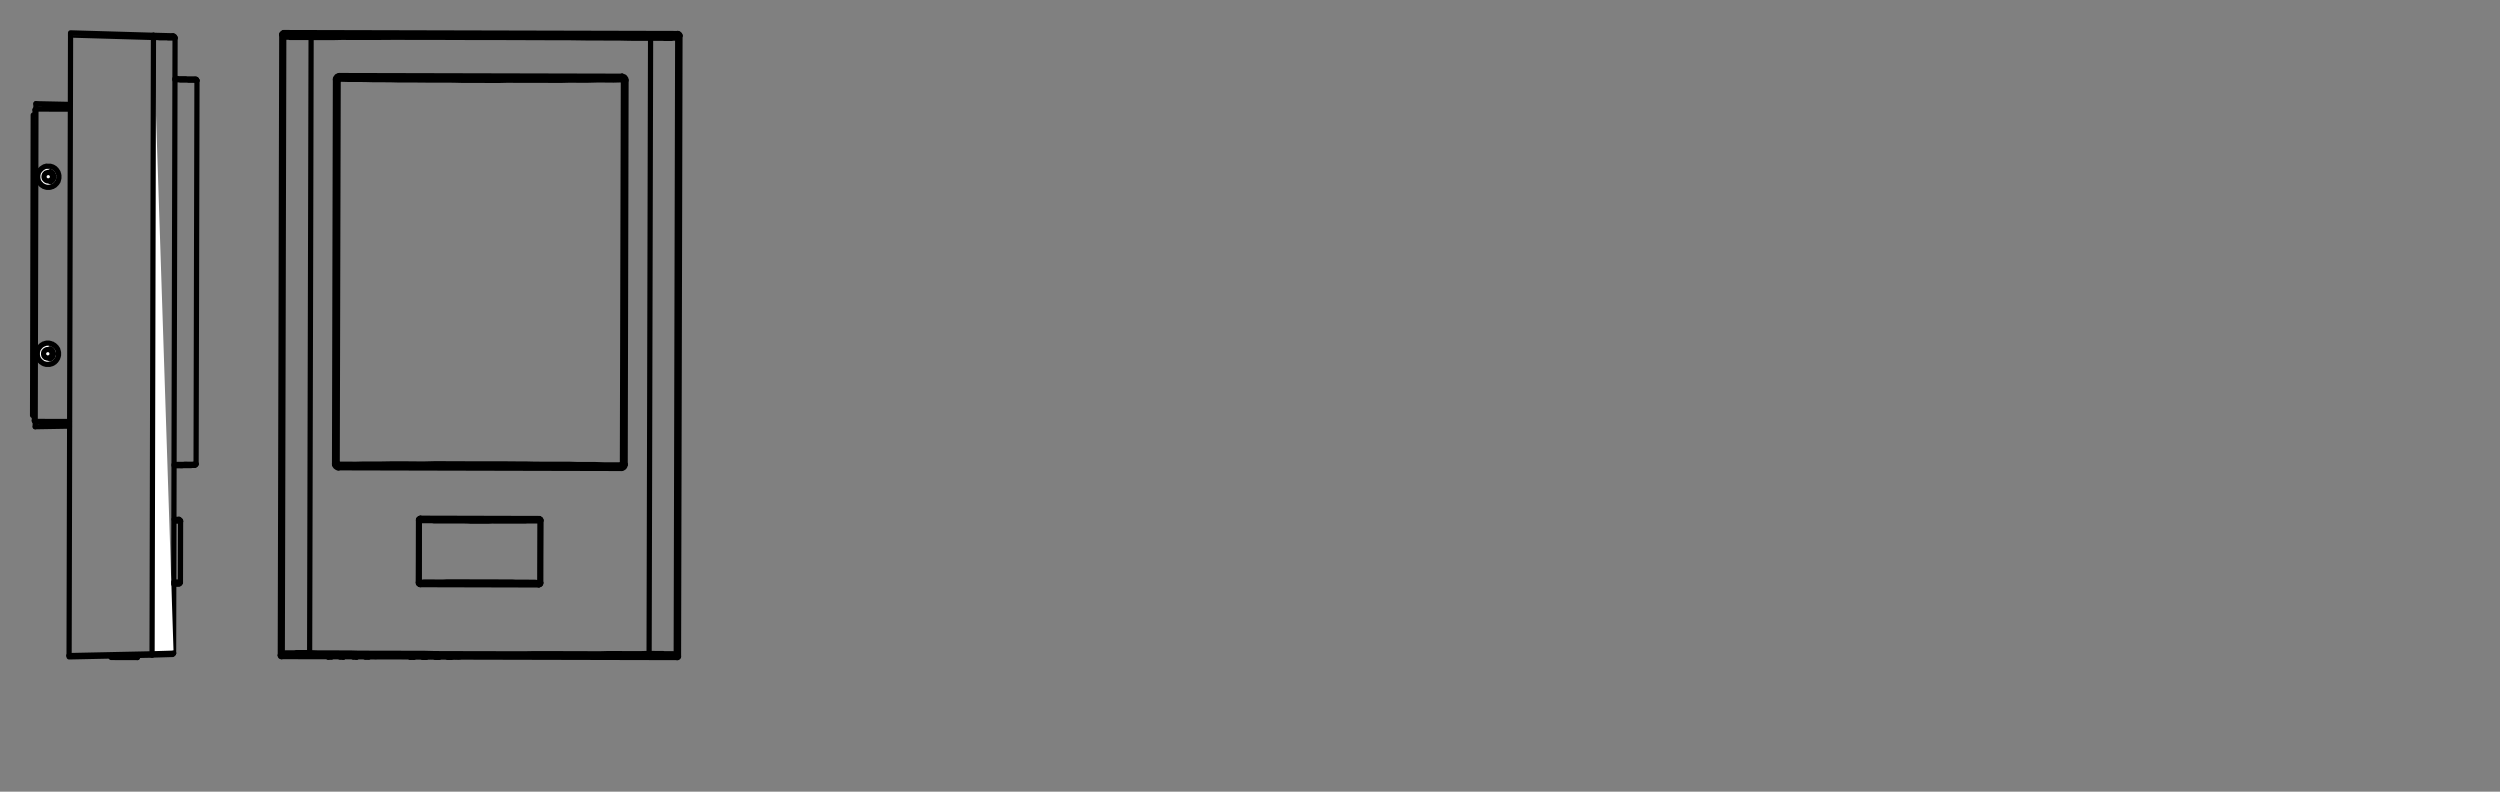 <?xml version="1.0" encoding="iso-8859-1"?>
<!-- Generator: Adobe Illustrator 27.5.0, SVG Export Plug-In . SVG Version: 6.00 Build 0)  -->
<svg version="1.1" xmlns="http://www.w3.org/2000/svg" xmlns:xlink="http://www.w3.org/1999/xlink" x="0px" y="0px"
	 viewBox="0 0 340.16 107.72" style="enable-background:new 0 0 340.16 107.72;" xml:space="preserve">
<rect x="0" y="0" width="340.16" height="107.72" fill="#808080" stroke="none"/>
<g id="Grids">
</g>
<g id="mn_x5F_k">
</g>
<g id="PG">
</g>
<g id="Ebene_2">
</g>
<g id="Ebene_3">
	<g>
		
			<path style="fill:#FFFFFF;stroke:#000000;stroke-width:0.709;stroke-linecap:round;stroke-linejoin:round;stroke-miterlimit:10;" d="
			M17.81,89.37l0-0.09 M16.51,89.37l0-0.09 M16.48,89.37l0-0.09 M17.24,89.28l0,0.09 M16.6,89.28l0,0.09 M17.12,89.37l0-0.09
			 M26.68,63.14l0.12-52.18 M23.62,88.87l0.2-83.7"/>
		
			<polyline style="fill:#FFFFFF;stroke:#000000;stroke-width:0.709;stroke-linecap:round;stroke-linejoin:round;stroke-miterlimit:10;" points="
			20.88,5.1 20.69,88.96 23.62,88.87 		"/>
		
			<line style="fill:#FFFFFF;stroke:#000000;stroke-width:0.709;stroke-linecap:round;stroke-linejoin:round;stroke-miterlimit:10;" x1="20.88" y1="5.1" x2="9.6" y2="4.77"/>
		
			<polyline style="fill:#FFFFFF;stroke:#000000;stroke-width:0.709;stroke-linecap:round;stroke-linejoin:round;stroke-miterlimit:10;" points="
			20.88,4.8 9.6,4.47 9.6,4.77 		"/>
		
			<line style="fill:#FFFFFF;stroke:#000000;stroke-width:0.709;stroke-linecap:round;stroke-linejoin:round;stroke-miterlimit:10;" x1="9.4" y1="89.2" x2="20.69" y2="88.96"/>
		
			<polyline style="fill:#FFFFFF;stroke:#000000;stroke-width:0.709;stroke-linecap:round;stroke-linejoin:round;stroke-miterlimit:10;" points="
			20.69,89.14 9.4,89.38 9.4,89.2 		"/>
		
			<path style="fill:#FFFFFF;stroke:#000000;stroke-width:0.709;stroke-linecap:round;stroke-linejoin:round;stroke-miterlimit:10;" d="
			M4.79,57.34l0.1-42.5 M4.89,14.11l4.69,0.1 M4.79,57.34l4.69,0.01 M9.58,14.85l-4.69-0.01 M9.48,57.98l-4.69,0.08 M9.4,89.2
			L9.6,4.77 M23.44,89.05l-2.75,0.08 M20.88,4.8l2.63,0.07"/>
		
			<polyline style="fill:#FFFFFF;stroke:#000000;stroke-width:0.709;stroke-linecap:round;stroke-linejoin:round;stroke-miterlimit:10;" points="
			4.77,14.93 4.77,15.2 4.67,56.98 4.67,57.25 		"/>
		
			<path style="fill:#FFFFFF;stroke:#000000;stroke-width:0.709;stroke-linecap:round;stroke-linejoin:round;stroke-miterlimit:10;" d="
			M4.79,57.25l-0.12,0 M4.77,14.93l0.12,0"/>
		
			<polyline style="fill:#FFFFFF;stroke:#000000;stroke-width:0.709;stroke-linecap:round;stroke-linejoin:round;stroke-miterlimit:10;" points="
			4.67,56.55 4.43,56.52 4.52,15.65 4.77,15.62 		"/>
		
			<line style="fill:#FFFFFF;stroke:#000000;stroke-width:0.709;stroke-linecap:round;stroke-linejoin:round;stroke-miterlimit:10;" x1="17.78" y1="89.34" x2="17.78" y2="89.28"/>
		
			<polyline style="fill:#FFFFFF;stroke:#000000;stroke-width:0.709;stroke-linecap:round;stroke-linejoin:round;stroke-miterlimit:10;" points="
			18.69,89.29 17.99,89.28 15.82,89.28 15.82,89.25 		"/>
		
			<path style="fill:#FFFFFF;stroke:#000000;stroke-width:0.709;stroke-linecap:round;stroke-linejoin:round;stroke-miterlimit:10;" d="
			M16.96,89.34l0-0.06 M16,89.34l0-0.06"/>
		
			<polyline style="fill:#FFFFFF;stroke:#000000;stroke-width:0.709;stroke-linecap:round;stroke-linejoin:round;stroke-miterlimit:10;" points="
			16.72,89.28 16.72,89.34 16.6,89.34 		"/>
		
			<path style="fill:#FFFFFF;stroke:#000000;stroke-width:0.709;stroke-linecap:round;stroke-linejoin:round;stroke-miterlimit:10;" d="
			M16.03,89.34l0-0.06 M15.12,89.28l0-0.03 M18.69,89.16l0,0.12 M15.12,89.28l0.7,0 M17.99,89.28l0-0.09 M18.69,89.29l0,0.18
			 M16.45,89.34l0-0.06 M16.36,89.34l0-0.06 M17.24,89.34l-0.03,0"/>
		
			<polyline style="fill:#FFFFFF;stroke:#000000;stroke-width:0.709;stroke-linecap:round;stroke-linejoin:round;stroke-miterlimit:10;" points="
			18.69,89.47 15.12,89.46 15.12,89.28 		"/>
		
			<line style="fill:#FFFFFF;stroke:#000000;stroke-width:0.709;stroke-linecap:round;stroke-linejoin:round;stroke-miterlimit:10;" x1="17.75" y1="89.34" x2="17.75" y2="89.28"/>
		
			<line style="fill:#FFFFFF;stroke:#000000;stroke-width:0.709;stroke-linecap:round;stroke-linejoin:round;stroke-miterlimit:10;" x1="17.66" y1="89.34" x2="17.66" y2="89.28"/>
		
			<line style="fill:#FFFFFF;stroke:#000000;stroke-width:0.709;stroke-linecap:round;stroke-linejoin:round;stroke-miterlimit:10;" x1="17.27" y1="89.34" x2="17.27" y2="89.28"/>
		
			<line style="fill:#FFFFFF;stroke:#000000;stroke-width:0.709;stroke-linecap:round;stroke-linejoin:round;stroke-miterlimit:10;" x1="17.21" y1="89.34" x2="17.21" y2="89.28"/>
		
			<polyline style="fill:#FFFFFF;stroke:#000000;stroke-width:0.709;stroke-linecap:round;stroke-linejoin:round;stroke-miterlimit:10;" points="
			23.62,88.87 23.56,88.99 23.44,89.05 		"/>
		
			<polyline style="fill:#FFFFFF;stroke:#000000;stroke-width:0.709;stroke-linecap:round;stroke-linejoin:round;stroke-miterlimit:10;" points="
			26.68,63.14 26.62,63.26 26.49,63.32 		"/>
		
			<polyline style="fill:#FFFFFF;stroke:#000000;stroke-width:0.709;stroke-linecap:round;stroke-linejoin:round;stroke-miterlimit:10;" points="
			26.62,10.77 26.74,10.8 26.8,10.96 		"/>
		
			<polyline style="fill:#FFFFFF;stroke:#000000;stroke-width:0.709;stroke-linecap:round;stroke-linejoin:round;stroke-miterlimit:10;" points="
			20.88,5.1 20.88,5.04 20.88,4.98 20.88,4.92 20.88,4.89 20.88,4.86 20.88,4.83 20.88,4.8 		"/>
		
			<polyline style="fill:#FFFFFF;stroke:#000000;stroke-width:0.709;stroke-linecap:round;stroke-linejoin:round;stroke-miterlimit:10;" points="
			20.69,89.14 20.69,89.11 20.69,89.08 20.69,89.05 20.69,89.02 20.69,88.99 20.69,88.96 		"/>
		
			<polyline style="fill:#FFFFFF;stroke:#000000;stroke-width:0.709;stroke-linecap:round;stroke-linejoin:round;stroke-miterlimit:10;" points="
			23.82,5.17 23.79,5.17 23.76,5.17 23.73,5.17 23.7,5.17 23.64,5.17 23.61,5.17 23.55,5.17 23.49,5.17 23.39,5.17 23.33,5.17 
			23.24,5.17 23.15,5.17 23.06,5.17 22.97,5.17 22.85,5.17 22.76,5.14 22.64,5.14 22.52,5.14 22.4,5.14 22.28,5.14 22,5.14 
			21.73,5.14 21.46,5.11 21.19,5.1 20.88,5.1 		"/>
		
			<polyline style="fill:#FFFFFF;stroke:#000000;stroke-width:0.709;stroke-linecap:round;stroke-linejoin:round;stroke-miterlimit:10;" points="
			23.82,5.17 23.82,5.14 23.82,5.11 23.79,5.08 23.79,5.05 23.76,5.02 23.76,4.99 23.73,4.96 23.7,4.93 23.67,4.93 23.64,4.9 
			23.61,4.9 23.58,4.9 23.58,4.87 23.55,4.87 		"/>
		
			<polygon style="fill:#FFFFFF;stroke:#000000;stroke-width:0.709;stroke-linecap:round;stroke-linejoin:round;stroke-miterlimit:10;" points="
			7.26,48.15 7.26,48.06 7.26,48 7.23,47.91 7.2,47.85 7.17,47.79 7.14,47.72 7.08,47.66 7.05,47.6 6.99,47.54 6.93,47.51 
			6.87,47.48 6.81,47.42 6.72,47.42 6.66,47.39 6.6,47.39 6.51,47.39 6.45,47.39 6.36,47.39 6.29,47.42 6.2,47.42 6.14,47.48 
			6.08,47.51 6.02,47.54 5.96,47.6 5.93,47.66 5.87,47.72 5.84,47.78 5.81,47.84 5.78,47.9 5.75,47.99 5.75,48.05 5.75,48.14 
			5.75,48.21 5.75,48.3 5.78,48.36 5.81,48.42 5.84,48.48 5.87,48.57 5.93,48.63 5.96,48.66 6.02,48.72 6.08,48.78 6.14,48.81 
			6.2,48.84 6.29,48.87 6.35,48.87 6.44,48.9 6.5,48.9 6.59,48.9 6.65,48.87 6.71,48.87 6.81,48.84 6.87,48.81 6.93,48.78 
			6.99,48.72 7.05,48.66 7.08,48.63 7.14,48.57 7.17,48.48 7.2,48.42 7.23,48.36 7.26,48.3 7.26,48.21 		"/>
		
			<polyline style="fill:#FFFFFF;stroke:#000000;stroke-width:0.709;stroke-linecap:round;stroke-linejoin:round;stroke-miterlimit:10;" points="
			23.76,79.44 23.85,79.44 23.92,79.44 23.98,79.44 24.04,79.44 24.1,79.44 24.16,79.44 24.19,79.44 24.22,79.44 24.28,79.44 
			24.31,79.44 24.34,79.44 24.37,79.44 24.4,79.44 		"/>
		
			<polyline style="fill:#FFFFFF;stroke:#000000;stroke-width:0.709;stroke-linecap:round;stroke-linejoin:round;stroke-miterlimit:10;" points="
			23.89,79.44 23.95,79.44 24.01,79.44 24.07,79.44 24.13,79.44 24.19,79.44 24.28,79.44 24.31,79.44 24.34,79.44 24.37,79.44 
			24.4,79.44 24.43,79.41 24.46,79.38 24.49,79.38 24.52,79.35 24.52,79.29 24.55,79.26 24.55,79.23 24.55,79.2 		"/>
		
			<polyline style="fill:#FFFFFF;stroke:#000000;stroke-width:0.709;stroke-linecap:round;stroke-linejoin:round;stroke-miterlimit:10;" points="
			24.57,70.94 24.57,70.88 24.57,70.82 24.54,70.79 24.51,70.76 24.48,70.73 24.42,70.7 24.39,70.66 24.33,70.66 		"/>
		
			<line style="fill:#FFFFFF;stroke:#000000;stroke-width:0.709;stroke-linecap:round;stroke-linejoin:round;stroke-miterlimit:10;" x1="24.55" y1="79.2" x2="24.57" y2="70.94"/>
		
			<polygon style="fill:#FFFFFF;stroke:#000000;stroke-width:0.709;stroke-linecap:round;stroke-linejoin:round;stroke-miterlimit:10;" points="
			7.32,24.04 7.32,23.98 7.32,23.89 7.29,23.83 7.26,23.77 7.23,23.71 7.2,23.62 7.14,23.55 7.11,23.52 7.05,23.46 6.99,23.4 
			6.93,23.37 6.87,23.34 6.77,23.31 6.71,23.31 6.65,23.28 6.56,23.28 6.5,23.28 6.41,23.31 6.35,23.31 6.26,23.34 6.2,23.37 
			6.14,23.4 6.08,23.46 6.02,23.52 5.99,23.55 5.93,23.61 5.9,23.7 5.87,23.76 5.84,23.82 5.81,23.88 5.81,23.97 5.81,24.04 
			5.8,24.13 5.8,24.19 5.83,24.28 5.86,24.34 5.89,24.4 5.93,24.46 5.99,24.52 6.02,24.58 6.08,24.64 6.14,24.67 6.2,24.7 
			6.26,24.73 6.35,24.76 6.41,24.79 6.5,24.79 6.56,24.79 6.65,24.79 6.71,24.79 6.77,24.76 6.86,24.73 6.92,24.7 6.98,24.67 
			7.04,24.64 7.1,24.58 7.13,24.52 7.2,24.46 7.23,24.4 7.26,24.34 7.29,24.28 7.32,24.19 7.32,24.13 		"/>
		
			<polyline style="fill:#FFFFFF;stroke:#000000;stroke-width:0.709;stroke-linecap:round;stroke-linejoin:round;stroke-miterlimit:10;" points="
			23.81,10.68 23.99,10.68 24.14,10.68 24.32,10.71 24.47,10.71 24.62,10.71 24.77,10.71 24.89,10.71 25.05,10.71 25.17,10.71 
			25.29,10.71 25.41,10.74 25.5,10.74 25.62,10.74 25.71,10.74 25.8,10.74 25.89,10.74 25.98,10.74 26.07,10.74 26.13,10.74 
			26.23,10.74 26.29,10.74 26.35,10.74 26.38,10.74 26.44,10.74 26.47,10.74 26.5,10.77 26.53,10.77 26.56,10.77 26.59,10.77 
			26.62,10.77 		"/>
		
			<polyline style="fill:#FFFFFF;stroke:#000000;stroke-width:0.709;stroke-linecap:round;stroke-linejoin:round;stroke-miterlimit:10;" points="
			26.8,10.96 26.77,10.96 26.74,10.96 26.71,10.96 26.68,10.93 26.65,10.93 26.59,10.93 26.56,10.93 26.5,10.93 26.44,10.93 
			26.38,10.92 26.29,10.92 26.22,10.92 26.13,10.92 26.04,10.92 25.95,10.92 25.83,10.92 25.74,10.92 25.62,10.92 25.5,10.89 
			25.38,10.89 25.26,10.89 25.11,10.89 24.95,10.89 24.8,10.89 24.65,10.89 24.5,10.89 24.35,10.86 24.17,10.86 23.99,10.86 
			23.8,10.86 		"/>
		
			<polyline style="fill:#FFFFFF;stroke:#000000;stroke-width:0.709;stroke-linecap:round;stroke-linejoin:round;stroke-miterlimit:10;" points="
			23.68,63.22 23.86,63.22 24.04,63.19 24.23,63.19 24.38,63.19 24.53,63.19 24.71,63.19 24.83,63.19 24.98,63.19 25.13,63.16 
			25.25,63.16 25.38,63.16 25.5,63.17 25.62,63.17 25.71,63.17 25.83,63.17 25.92,63.17 26.01,63.17 26.1,63.17 26.16,63.17 
			26.25,63.17 26.31,63.14 26.37,63.14 26.43,63.14 26.46,63.14 26.53,63.14 26.56,63.14 26.59,63.14 26.62,63.14 26.65,63.14 
			26.68,63.14 		"/>
		
			<polyline style="fill:#FFFFFF;stroke:#000000;stroke-width:0.709;stroke-linecap:round;stroke-linejoin:round;stroke-miterlimit:10;" points="
			26.49,63.32 26.46,63.32 26.43,63.32 26.4,63.32 26.37,63.32 26.34,63.32 26.31,63.32 26.25,63.32 26.22,63.32 26.16,63.32 
			26.1,63.32 26.01,63.35 25.95,63.35 25.86,63.35 25.77,63.35 25.68,63.35 25.59,63.35 25.5,63.35 25.38,63.35 25.28,63.35 
			25.16,63.35 25.04,63.35 24.92,63.35 24.77,63.38 24.65,63.38 24.5,63.37 24.35,63.37 24.2,63.37 24.04,63.37 23.86,63.37 
			23.71,63.4 		"/>
		
			<polyline style="fill:#FFFFFF;stroke:#000000;stroke-width:0.709;stroke-linecap:round;stroke-linejoin:round;stroke-miterlimit:10;" points="
			24.31,79.44 24.28,79.44 24.25,79.44 24.22,79.44 24.19,79.44 24.13,79.44 24.1,79.44 24.04,79.44 24.01,79.44 23.95,79.44 
			23.89,79.47 23.79,79.47 23.73,79.47 23.64,79.47 		"/>
		
			<polyline style="fill:#FFFFFF;stroke:#000000;stroke-width:0.709;stroke-linecap:round;stroke-linejoin:round;stroke-miterlimit:10;" points="
			24.57,70.94 24.54,70.94 24.51,70.94 24.48,70.91 24.45,70.91 24.42,70.91 24.36,70.91 24.3,70.91 24.24,70.91 24.18,70.91 
			24.12,70.91 24.03,70.91 23.94,70.91 23.84,70.91 23.75,70.91 		"/>
		
			<polyline style="fill:#FFFFFF;stroke:#000000;stroke-width:0.709;stroke-linecap:round;stroke-linejoin:round;stroke-miterlimit:10;" points="
			23.64,79.19 23.76,79.19 23.86,79.19 23.95,79.19 24.04,79.19 24.13,79.19 24.19,79.19 24.28,79.2 24.34,79.2 24.37,79.2 
			24.43,79.2 24.46,79.2 24.49,79.2 24.52,79.2 24.55,79.2 		"/>
		
			<polyline style="fill:#FFFFFF;stroke:#000000;stroke-width:0.709;stroke-linecap:round;stroke-linejoin:round;stroke-miterlimit:10;" points="
			23.69,70.66 23.75,70.66 23.85,70.66 23.91,70.66 23.97,70.66 24.03,70.66 24.09,70.66 24.12,70.66 24.18,70.66 24.21,70.66 
			24.24,70.66 24.27,70.66 24.3,70.66 24.33,70.66 		"/>
		
			<polygon style="fill:#FFFFFF;stroke:#000000;stroke-width:0.709;stroke-linecap:round;stroke-linejoin:round;stroke-miterlimit:10;" points="
			8.01,24.04 8.01,24.13 8.01,24.19 8.01,24.25 7.98,24.34 7.98,24.4 7.95,24.46 7.92,24.52 7.92,24.62 7.89,24.68 7.86,24.74 
			7.8,24.8 7.77,24.86 7.74,24.92 7.68,24.98 7.65,25.01 7.59,25.07 7.53,25.13 7.5,25.16 7.44,25.22 7.38,25.25 7.31,25.28 
			7.25,25.31 7.19,25.37 7.13,25.37 7.04,25.4 6.98,25.43 6.92,25.46 6.86,25.46 6.77,25.49 6.71,25.49 6.65,25.49 6.56,25.49 
			6.5,25.49 6.44,25.49 6.35,25.49 6.29,25.46 6.23,25.46 6.16,25.43 6.07,25.4 6.01,25.37 5.95,25.37 5.89,25.31 5.83,25.28 
			5.77,25.25 5.71,25.21 5.65,25.15 5.59,25.12 5.56,25.06 5.5,25 5.44,24.97 5.41,24.91 5.38,24.85 5.32,24.79 5.29,24.73 
			5.26,24.67 5.23,24.61 5.2,24.52 5.2,24.46 5.17,24.4 5.17,24.34 5.14,24.25 5.14,24.19 5.14,24.12 5.14,24.03 5.14,23.97 
			5.14,23.91 5.14,23.82 5.17,23.76 5.17,23.7 5.2,23.61 5.2,23.55 5.23,23.49 5.26,23.43 5.29,23.37 5.32,23.31 5.38,23.25 
			5.41,23.19 5.44,23.13 5.5,23.07 5.57,23.04 5.6,22.98 5.66,22.92 5.72,22.89 5.78,22.86 5.84,22.8 5.9,22.77 5.96,22.73 
			6.02,22.7 6.08,22.67 6.17,22.67 6.23,22.64 6.29,22.61 6.35,22.61 6.44,22.62 6.5,22.62 6.56,22.62 6.66,22.62 6.72,22.62 
			6.78,22.62 6.87,22.62 6.93,22.65 6.99,22.68 7.05,22.68 7.14,22.71 7.2,22.74 7.26,22.77 7.32,22.8 7.38,22.86 7.44,22.89 
			7.5,22.92 7.53,22.98 7.59,23.04 7.65,23.07 7.68,23.13 7.74,23.19 7.77,23.25 7.8,23.31 7.86,23.37 7.89,23.44 7.92,23.5 
			7.92,23.56 7.95,23.62 7.98,23.71 7.98,23.77 8.01,23.83 8.01,23.92 8.01,23.98 		"/>
		
			<polygon style="fill:#FFFFFF;stroke:#000000;stroke-width:0.709;stroke-linecap:round;stroke-linejoin:round;stroke-miterlimit:10;" points="
			7.96,48.15 7.96,48.21 7.96,48.27 7.96,48.36 7.93,48.42 7.93,48.48 7.89,48.57 7.86,48.63 7.86,48.69 7.83,48.75 7.8,48.82 
			7.74,48.88 7.71,48.94 7.68,49 7.62,49.06 7.59,49.12 7.53,49.15 7.47,49.21 7.44,49.27 7.38,49.3 7.32,49.33 7.26,49.39 
			7.2,49.42 7.14,49.45 7.08,49.48 6.99,49.51 6.92,49.51 6.86,49.54 6.8,49.57 6.71,49.57 6.65,49.57 6.59,49.57 6.5,49.57 
			6.44,49.57 6.38,49.57 6.29,49.57 6.23,49.57 6.17,49.54 6.11,49.51 6.02,49.51 5.96,49.48 5.9,49.45 5.84,49.42 5.78,49.39 
			5.72,49.32 5.65,49.29 5.59,49.26 5.53,49.2 5.5,49.14 5.44,49.11 5.38,49.05 5.35,48.99 5.32,48.93 5.26,48.87 5.23,48.81 
			5.2,48.75 5.17,48.69 5.14,48.63 5.14,48.57 5.11,48.48 5.11,48.42 5.08,48.35 5.08,48.26 5.08,48.2 5.08,48.14 5.08,48.05 
			5.08,47.99 5.08,47.93 5.11,47.84 5.11,47.78 5.14,47.72 5.14,47.66 5.17,47.57 5.21,47.51 5.24,47.45 5.27,47.39 5.33,47.33 
			5.36,47.27 5.39,47.21 5.45,47.18 5.51,47.12 5.54,47.06 5.6,47.03 5.66,46.96 5.72,46.93 5.78,46.9 5.84,46.87 5.9,46.81 
			5.96,46.81 6.02,46.78 6.11,46.75 6.18,46.72 6.24,46.72 6.3,46.69 6.39,46.69 6.45,46.69 6.51,46.69 6.6,46.69 6.66,46.69 
			6.72,46.7 6.81,46.73 6.87,46.73 6.93,46.76 6.99,46.79 7.08,46.82 7.14,46.82 7.2,46.88 7.26,46.91 7.32,46.94 7.38,46.97 
			7.44,47.03 7.48,47.06 7.54,47.12 7.6,47.18 7.63,47.21 7.69,47.27 7.72,47.33 7.75,47.39 7.81,47.45 7.84,47.51 7.87,47.58 
			7.87,47.67 7.9,47.73 7.93,47.79 7.93,47.85 7.96,47.94 7.96,48 7.96,48.06 		"/>
		
			<polyline style="fill:#FFFFFF;stroke:#000000;stroke-width:0.709;stroke-linecap:round;stroke-linejoin:round;stroke-miterlimit:10;" points="
			4.89,14.84 4.89,14.72 4.89,14.56 4.89,14.5 4.89,14.44 4.89,14.38 4.89,14.32 4.89,14.29 4.89,14.23 4.89,14.2 4.89,14.17 
			4.89,14.14 4.89,14.11 		"/>
		
			<polyline style="fill:#FFFFFF;stroke:#000000;stroke-width:0.709;stroke-linecap:round;stroke-linejoin:round;stroke-miterlimit:10;" points="
			4.79,58.06 4.79,58.03 4.79,58 4.79,57.97 4.79,57.94 4.79,57.88 4.79,57.85 4.79,57.79 4.79,57.73 4.79,57.67 4.79,57.61 
			4.79,57.46 4.79,57.34 		"/>
		
			<polyline style="fill:#FFFFFF;stroke:#000000;stroke-width:0.709;stroke-linecap:round;stroke-linejoin:round;stroke-miterlimit:10;" points="
			7.26,48.15 7.26,48.18 7.26,48.24 7.23,48.3 7.23,48.36 7.2,48.42 7.2,48.45 7.17,48.51 7.14,48.57 7.11,48.6 7.08,48.63 
			7.02,48.69 6.99,48.72 6.93,48.75 6.9,48.78 6.84,48.81 6.81,48.84 		"/>
		
			<polyline style="fill:#FFFFFF;stroke:#000000;stroke-width:0.709;stroke-linecap:round;stroke-linejoin:round;stroke-miterlimit:10;" points="
			6.81,47.45 6.84,47.45 6.9,47.48 6.93,47.51 6.99,47.54 7.02,47.6 7.08,47.63 7.11,47.66 7.14,47.72 7.17,47.75 7.2,47.82 
			7.2,47.88 7.23,47.91 7.23,47.97 7.26,48.03 7.26,48.09 7.26,48.15 		"/>
		
			<polygon style="fill:#FFFFFF;stroke:#000000;stroke-width:0.709;stroke-linecap:round;stroke-linejoin:round;stroke-miterlimit:10;" points="
			7.14,24.04 7.14,23.98 7.14,23.95 7.11,23.89 7.11,23.83 7.08,23.77 7.05,23.74 7.02,23.68 6.99,23.64 6.93,23.61 6.9,23.55 
			6.83,23.52 6.77,23.52 6.74,23.49 6.68,23.49 6.62,23.46 6.56,23.46 6.5,23.46 6.44,23.49 6.41,23.49 6.35,23.52 6.29,23.52 
			6.23,23.55 6.2,23.61 6.17,23.64 6.11,23.67 6.08,23.73 6.05,23.76 6.02,23.82 6.02,23.88 5.99,23.95 5.99,23.98 5.99,24.04 
			5.99,24.1 5.99,24.16 6.02,24.22 6.02,24.28 6.05,24.31 6.08,24.37 6.11,24.4 6.17,24.46 6.2,24.49 6.23,24.52 6.29,24.55 
			6.35,24.58 6.41,24.61 6.44,24.61 6.5,24.61 6.56,24.61 6.62,24.61 6.68,24.61 6.74,24.61 6.77,24.58 6.83,24.55 6.89,24.52 
			6.92,24.49 6.98,24.46 7.01,24.4 7.04,24.37 7.07,24.31 7.11,24.28 7.11,24.22 7.14,24.16 7.14,24.1 		"/>
		
			<polygon style="fill:#FFFFFF;stroke:#000000;stroke-width:0.709;stroke-linecap:round;stroke-linejoin:round;stroke-miterlimit:10;" points="
			7.08,48.15 7.08,48.09 7.08,48.03 7.05,47.97 7.05,47.91 7.02,47.88 6.99,47.81 6.96,47.78 6.93,47.72 6.87,47.69 6.84,47.66 
			6.78,47.63 6.72,47.6 6.69,47.57 6.63,47.57 6.57,47.57 6.51,47.57 6.45,47.57 6.38,47.57 6.35,47.57 6.29,47.6 6.23,47.63 
			6.17,47.66 6.14,47.69 6.11,47.72 6.05,47.78 6.02,47.81 5.99,47.87 5.96,47.9 5.96,47.96 5.93,48.02 5.93,48.08 5.93,48.15 
			5.93,48.21 5.93,48.24 5.96,48.3 5.96,48.36 5.99,48.42 6.02,48.45 6.05,48.51 6.11,48.54 6.14,48.57 6.17,48.63 6.23,48.66 
			6.29,48.66 6.35,48.69 6.38,48.69 6.44,48.72 6.5,48.72 6.56,48.72 6.62,48.69 6.68,48.69 6.72,48.66 6.78,48.66 6.84,48.63 
			6.87,48.57 6.93,48.54 6.96,48.51 6.99,48.45 7.02,48.42 7.05,48.36 7.05,48.3 7.08,48.24 7.08,48.21 		"/>
		
			<polyline style="fill:#FFFFFF;stroke:#000000;stroke-width:0.709;stroke-linecap:round;stroke-linejoin:round;stroke-miterlimit:10;" points="
			7.32,24.04 7.32,24.1 7.32,24.16 7.29,24.22 7.29,24.28 7.26,24.31 7.26,24.37 7.23,24.43 7.2,24.46 7.17,24.52 7.13,24.55 
			7.07,24.58 7.04,24.64 6.98,24.67 6.95,24.7 6.89,24.73 6.86,24.73 		"/>
		
			<polyline style="fill:#FFFFFF;stroke:#000000;stroke-width:0.709;stroke-linecap:round;stroke-linejoin:round;stroke-miterlimit:10;" points="
			6.87,23.34 6.9,23.37 6.96,23.4 6.99,23.43 7.05,23.46 7.08,23.49 7.14,23.55 7.17,23.58 7.2,23.62 7.23,23.68 7.26,23.74 
			7.26,23.77 7.29,23.83 7.29,23.89 7.32,23.95 7.32,23.98 7.32,24.04 		"/>
		
			<line style="fill:#FFFFFF;stroke:#000000;stroke-width:0.709;stroke-linecap:round;stroke-linejoin:round;stroke-miterlimit:10;" x1="16.45" y1="89.34" x2="16.48" y2="89.34"/>
		
			<polyline style="fill:#FFFFFF;stroke:#000000;stroke-width:0.709;stroke-linecap:round;stroke-linejoin:round;stroke-miterlimit:10;" points="
			16.03,89.34 16.06,89.34 16.09,89.34 16.12,89.34 16.18,89.34 16.24,89.34 16.3,89.34 16.36,89.34 		"/>
		
			<polyline style="fill:#FFFFFF;stroke:#000000;stroke-width:0.709;stroke-linecap:round;stroke-linejoin:round;stroke-miterlimit:10;" points="
			16.96,89.34 17,89.34 17.03,89.34 17.06,89.34 17.09,89.34 17.12,89.34 		"/>
		
			<polyline style="fill:#FFFFFF;stroke:#000000;stroke-width:0.709;stroke-linecap:round;stroke-linejoin:round;stroke-miterlimit:10;" points="
			16.72,89.34 16.75,89.34 16.78,89.34 16.84,89.34 16.9,89.34 16.96,89.34 		"/>
		
			<line style="fill:#FFFFFF;stroke:#000000;stroke-width:0.709;stroke-linecap:round;stroke-linejoin:round;stroke-miterlimit:10;" x1="17.27" y1="89.34" x2="17.24" y2="89.34"/>
		
			<polyline style="fill:#FFFFFF;stroke:#000000;stroke-width:0.709;stroke-linecap:round;stroke-linejoin:round;stroke-miterlimit:10;" points="
			17.66,89.34 17.54,89.34 17.45,89.34 17.39,89.34 17.33,89.34 17.3,89.34 17.27,89.34 		"/>
		
			<polyline style="fill:#FFFFFF;stroke:#000000;stroke-width:0.709;stroke-linecap:round;stroke-linejoin:round;stroke-miterlimit:10;" points="
			17.75,89.34 17.72,89.34 17.69,89.34 17.66,89.34 		"/>
		
			<line style="fill:#FFFFFF;stroke:#000000;stroke-width:0.709;stroke-linecap:round;stroke-linejoin:round;stroke-miterlimit:10;" x1="17.78" y1="89.34" x2="17.75" y2="89.34"/>
		
			<polyline style="fill:#FFFFFF;stroke:#000000;stroke-width:0.709;stroke-linecap:round;stroke-linejoin:round;stroke-miterlimit:10;" points="
			16.36,89.34 16.42,89.34 16.45,89.34 		"/>
	</g>
	<g>
		
			<path style="fill:#FFFFFF;stroke:#000000;stroke-width:0.709;stroke-linecap:round;stroke-linejoin:round;stroke-miterlimit:10;" d="
			M84.91,63.19l0.12-52.27 M59.13,89.36l0-0.09"/>
		
			<polyline style="fill:#FFFFFF;stroke:#000000;stroke-width:0.709;stroke-linecap:round;stroke-linejoin:round;stroke-miterlimit:10;" points="
			85.06,63.19 85.18,10.92 85.03,10.92 		"/>
		
			<path style="fill:#FFFFFF;stroke:#000000;stroke-width:0.709;stroke-linecap:round;stroke-linejoin:round;stroke-miterlimit:10;" d="
			M45.76,62.98l0.12-52.03 M85.06,63.19l-0.15,0"/>
		
			<polyline style="fill:#FFFFFF;stroke:#000000;stroke-width:0.709;stroke-linecap:round;stroke-linejoin:round;stroke-miterlimit:10;" points="
			46.01,10.95 45.88,62.98 45.76,62.98 		"/>
		
			<path style="fill:#FFFFFF;stroke:#000000;stroke-width:0.709;stroke-linecap:round;stroke-linejoin:round;stroke-miterlimit:10;" d="
			M44.49,89.32l0-0.09 M38.64,4.43l0.27,0.3 M38.61,5.03l-0.27-0.3 M42.33,5.1l-0.2,83.7 M38.41,88.89l0.2-83.85 M46.01,10.95
			l-0.12,0"/>
		
			<polyline style="fill:#FFFFFF;stroke:#000000;stroke-width:0.709;stroke-linecap:round;stroke-linejoin:round;stroke-miterlimit:10;" points="
			57,70.84 56.98,79.22 57.04,79.22 		"/>
		
			<polyline style="fill:#FFFFFF;stroke:#000000;stroke-width:0.709;stroke-linecap:round;stroke-linejoin:round;stroke-miterlimit:10;" points="
			57.06,70.84 57,70.84 56.98,79.22 		"/>
		
			<polyline style="fill:#FFFFFF;stroke:#000000;stroke-width:0.709;stroke-linecap:round;stroke-linejoin:round;stroke-miterlimit:10;" points="
			73.52,79.26 73.54,70.88 73.48,70.88 		"/>
		
			<polyline style="fill:#FFFFFF;stroke:#000000;stroke-width:0.709;stroke-linecap:round;stroke-linejoin:round;stroke-miterlimit:10;" points="
			73.46,79.26 73.52,79.26 73.54,70.88 		"/>
		
			<path style="fill:#FFFFFF;stroke:#000000;stroke-width:0.709;stroke-linecap:round;stroke-linejoin:round;stroke-miterlimit:10;" d="
			M84.94,11.04l-0.12,52.03 M45.76,62.98l0.12-52.03 M92.13,89.47l-0.3-0.27 M92.01,89.01l0.3,0.27 M38.59,89.07l-0.27,0.27
			 M38.14,89.16l0.27-0.27 M73.46,79.44l0.03,0.03 M73.31,79.53l-0.03-0.03 M73.52,79.26l0.03,0.03 M57.01,79.43l0.03-0.03
			 M57.22,79.46l-0.03,0.03 M56.95,79.25l0.03-0.03 M73.51,70.67l-0.03,0.03 M73.3,70.61l0.03-0.03 M73.57,70.82l-0.03,0.06
			 M57.06,70.66l-0.03-0.03 M57.21,70.54l0.03,0.03 M57,70.84l-0.03-0.06"/>
		
			<polyline style="fill:#FFFFFF;stroke:#000000;stroke-width:0.709;stroke-linecap:round;stroke-linejoin:round;stroke-miterlimit:10;" points="
			84.69,63.07 84.82,11.04 84.94,11.04 		"/>
		
			<polyline style="fill:#FFFFFF;stroke:#000000;stroke-width:0.709;stroke-linecap:round;stroke-linejoin:round;stroke-miterlimit:10;" points="
			84.69,63.07 84.82,63.07 84.94,11.04 		"/>
		
			<path style="fill:#FFFFFF;stroke:#000000;stroke-width:0.709;stroke-linecap:round;stroke-linejoin:round;stroke-miterlimit:10;" d="
			M44.49,89.32l0-0.09 M46.85,89.3l0,0.03 M51.15,89.34l0-0.03 M47.97,89.33l0-0.09 M51.05,89.34l0-0.03 M50.3,89.25l0,0.09
			 M58.13,89.27l0,0.09 M59.13,89.36l0-0.09 M91.94,4.86l0.27-0.3 M92.52,4.86l-0.3,0.3 M88.32,88.91l0.2-83.7 M92.21,5.16
			l-0.2,83.85 M84.82,10.8l0.03-0.03 M45.98,10.68l0.03,0.03"/>
		
			<path style="fill:#FFFFFF;stroke:#000000;stroke-width:0.709;stroke-linecap:round;stroke-linejoin:round;stroke-miterlimit:10;" d="
			M55.68,89.35l0-0.09L55.68,89.35z"/>
		
			<path style="fill:#FFFFFF;stroke:#000000;stroke-width:0.709;stroke-linecap:round;stroke-linejoin:round;stroke-miterlimit:10;" d="
			M46.19,10.28l38.45,0.09 M52.39,89.25l-0.85,0 M55.17,89.14l8.41,0.02 M38.64,4.43l53.57,0.13 M57.19,79.55l16.12,0.04
			 M73.58,79.29l0.02-8.47 M73.33,70.55l-16.12-0.04 M92.32,89.29l0.2-84.43 M38.14,89.16l0.2-84.43 M44.67,89.35l-6.35-0.01
			 M46.28,89.36l-1.18,0 M48.09,89.36l-1.39,0 M49.72,89.37l-1.21,0 M55.86,89.38l-5.72-0.01 M57.5,89.39l-1.21,0 M59.28,89.39
			l-1.36,0 M60.92,89.39l-1.21,0 M92.13,89.47l-30.79-0.07 M52.39,89.13l0,0.12 M73.55,79.29l0.02-8.47 M57.19,79.49l16.12,0.04
			 M56.97,70.78l-0.02,8.47 M73.33,70.58l-16.12-0.04 M84.51,63.74l-38.45-0.09 M46,63.46l38.54,0.09 M43.46,89.23l0,0.09
			 M46.85,89.24l0,0.09 M54.68,89.26l0,0.09"/>
		
			<polyline style="fill:#FFFFFF;stroke:#000000;stroke-width:0.709;stroke-linecap:round;stroke-linejoin:round;stroke-miterlimit:10;" points="
			45.52,63.1 45.64,10.83 45.76,10.83 		"/>
		
			<path style="fill:#FFFFFF;stroke:#000000;stroke-width:0.709;stroke-linecap:round;stroke-linejoin:round;stroke-miterlimit:10;" d="
			M48.09,89.24l0,0.18 M49.72,89.25l0,0.18 M50.84,89.25l0-0.12 M50.63,89.31l0-0.06 M50.84,89.31l0-0.06 M49.54,89.25l0,0.06
			 M50.84,89.25l0.7,0 M43.28,89.23l0-0.09 M44.67,89.23l0,0.18 M47,89.3l0-0.06 M45.1,89.23l1.18,0 M47.15,89.3l0-0.06 M50.6,89.31
			l0.03,0 M49.72,89.43l0.42,0 M47.91,89.3l0-0.06 M50.39,89.31l0-0.06 M51.39,89.31l0.03,0 M43.28,89.23l0.7,0 M48.7,89.24l0,0.06
			 M48.09,89.42l0.42,0 M51.39,89.31l0-0.06 M50.15,89.25l0.7,0 M45.28,89.3l0-0.06 M48.7,89.3l0.85,0 M46.88,89.3l0-0.06
			 M46.09,89.3l0-0.06 M47.79,89.3l0-0.06 M51.42,89.31l0-0.06 M47.49,89.3l0-0.06 M50.15,89.25l0,0.18 M43.76,89.29l0-0.06
			 M50.84,89.31l0.54,0 M45.28,89.3l0.82,0 M45.76,63.01l0.12-52.06 M84.94,11.04L84.82,63.1 M63.58,89.28l-0.85,0 M56.94,70.78
			l-0.02,8.47 M63.58,89.28l0-0.12 M84.67,10.56l-38.54-0.09 M45.76,10.83L45.64,63.1 M43.13,89.2l0-0.06 M52.39,89.13l-8.41-0.02
			 M53.23,89.22l0-0.06 M64.43,89.19l0,0.06 M54.32,89.23l0-0.06 M45.64,63.1l-0.12,0"/>
		
			<polyline style="fill:#FFFFFF;stroke:#000000;stroke-width:0.709;stroke-linecap:round;stroke-linejoin:round;stroke-miterlimit:10;" points="
			46.7,89.42 46.27,89.42 46.28,89.24 		"/>
		
			<polyline style="fill:#FFFFFF;stroke:#000000;stroke-width:0.709;stroke-linecap:round;stroke-linejoin:round;stroke-miterlimit:10;" points="
			44.67,89.23 43.98,89.23 43.98,89.11 		"/>
		
			<path style="fill:#FFFFFF;stroke:#000000;stroke-width:0.709;stroke-linecap:round;stroke-linejoin:round;stroke-miterlimit:10;" d="
			M62.25,89.28l0,0.06 M61.55,89.33l0-0.06 M61.52,89.33l-0.06,0 M61.85,89.27l0,0.06 M58.13,89.33l0.27,0 M62.04,89.27l0-0.12
			 M44.46,89.29l0-0.06 M44.34,89.29l0-0.06 M44.04,89.29l0-0.06 M48.51,89.24l1.21,0 M43.76,89.29l0-0.06 M43.58,89.29l0-0.06
			 M43.49,89.29l0-0.06 M50.81,89.31l0-0.06 M44.67,89.42l0.42,0 M48.51,89.24l0,0.18 M46.73,89.24l-0.03,0.18 M45.1,89.23l0,0.18
			 M47.15,89.3l0.03,0 M46.73,89.24l1.36,0 M50.6,89.31l0-0.06 M43.76,89.29l0-0.03 M47.18,89.3l0-0.06 M50.81,89.31l0.03,0
			 M51.54,89.13l0,0.12"/>
		
			<polyline style="fill:#FFFFFF;stroke:#000000;stroke-width:0.709;stroke-linecap:round;stroke-linejoin:round;stroke-miterlimit:10;" points="
			62.31,89.28 62.31,89.34 62.4,89.34 		"/>
		
			<line style="fill:#FFFFFF;stroke:#000000;stroke-width:0.709;stroke-linecap:round;stroke-linejoin:round;stroke-miterlimit:10;" x1="62.01" y1="89.27" x2="62.01" y2="89.34"/>
		
			<polyline style="fill:#FFFFFF;stroke:#000000;stroke-width:0.709;stroke-linecap:round;stroke-linejoin:round;stroke-miterlimit:10;" points="
			62.1,89.28 62.1,89.34 62.01,89.34 		"/>
		
			<line style="fill:#FFFFFF;stroke:#000000;stroke-width:0.709;stroke-linecap:round;stroke-linejoin:round;stroke-miterlimit:10;" x1="62.25" y1="89.34" x2="62.31" y2="89.34"/>
		
			<polyline style="fill:#FFFFFF;stroke:#000000;stroke-width:0.709;stroke-linecap:round;stroke-linejoin:round;stroke-miterlimit:10;" points="
			57.32,89.26 57.32,89.32 56.47,89.32 56.47,89.26 		"/>
		
			<polyline style="fill:#FFFFFF;stroke:#000000;stroke-width:0.709;stroke-linecap:round;stroke-linejoin:round;stroke-miterlimit:10;" points="
			60.73,89.33 59.92,89.33 59.92,89.27 		"/>
		
			<path style="fill:#FFFFFF;stroke:#000000;stroke-width:0.709;stroke-linecap:round;stroke-linejoin:round;stroke-miterlimit:10;" d="
			M56.29,89.26l0,0.18 M61.7,89.27l0,0.06 M60.74,89.27l0,0.06"/>
		
			<polyline style="fill:#FFFFFF;stroke:#000000;stroke-width:0.709;stroke-linecap:round;stroke-linejoin:round;stroke-miterlimit:10;" points="
			61.79,89.27 61.79,89.33 61.7,89.33 		"/>
		
			<path style="fill:#FFFFFF;stroke:#000000;stroke-width:0.709;stroke-linecap:round;stroke-linejoin:round;stroke-miterlimit:10;" d="
			M59.74,89.27l-0.03,0.18 M61.85,89.33l-0.06,0 M57.92,89.27l0,0.18"/>
		
			<polyline style="fill:#FFFFFF;stroke:#000000;stroke-width:0.709;stroke-linecap:round;stroke-linejoin:round;stroke-miterlimit:10;" points="
			62.61,89.28 62.61,89.34 62.64,89.34 62.64,89.28 		"/>
		
			<path style="fill:#FFFFFF;stroke:#000000;stroke-width:0.709;stroke-linecap:round;stroke-linejoin:round;stroke-miterlimit:10;" d="
			M61.46,89.33l0-0.06 M62.4,89.34l0-0.06"/>
		
			<polyline style="fill:#FFFFFF;stroke:#000000;stroke-width:0.709;stroke-linecap:round;stroke-linejoin:round;stroke-miterlimit:10;" points="
			62.55,89.34 62.43,89.34 62.43,89.28 		"/>
		
			<path style="fill:#FFFFFF;stroke:#000000;stroke-width:0.709;stroke-linecap:round;stroke-linejoin:round;stroke-miterlimit:10;" d="
			M61.34,89.27l0.7,0 M62.55,89.34l0.06,0 M54.47,89.26l0.7,0 M62.55,89.28l0,0.06 M62.04,89.27l0.7,0"/>
		
			<polyline style="fill:#FFFFFF;stroke:#000000;stroke-width:0.709;stroke-linecap:round;stroke-linejoin:round;stroke-miterlimit:10;" points="
			61.34,89.45 60.92,89.45 60.92,89.27 59.74,89.27 		"/>
		
			<polyline style="fill:#FFFFFF;stroke:#000000;stroke-width:0.709;stroke-linecap:round;stroke-linejoin:round;stroke-miterlimit:10;" points="
			59.71,89.45 59.28,89.45 59.28,89.27 		"/>
		
			<path style="fill:#FFFFFF;stroke:#000000;stroke-width:0.709;stroke-linecap:round;stroke-linejoin:round;stroke-miterlimit:10;" d="
			M57.92,89.27l1.36,0 M61.52,89.27l0,0.06"/>
		
			<polyline style="fill:#FFFFFF;stroke:#000000;stroke-width:0.709;stroke-linecap:round;stroke-linejoin:round;stroke-miterlimit:10;" points="
			57.92,89.45 57.5,89.45 57.5,89.26 		"/>
		
			<path style="fill:#FFFFFF;stroke:#000000;stroke-width:0.709;stroke-linecap:round;stroke-linejoin:round;stroke-miterlimit:10;" d="
			M61.67,89.27l0,0.06 M55.86,89.44l0.42,0 M56.29,89.26l1.21,0 M61.52,89.33l0.03,0"/>
		
			<polyline style="fill:#FFFFFF;stroke:#000000;stroke-width:0.709;stroke-linecap:round;stroke-linejoin:round;stroke-miterlimit:10;" points="
			55.86,89.44 55.86,89.26 55.17,89.26 		"/>
		
			<path style="fill:#FFFFFF;stroke:#000000;stroke-width:0.709;stroke-linecap:round;stroke-linejoin:round;stroke-miterlimit:10;" d="
			M55.17,89.14l0,0.12 M61.67,89.33l-0.12,0"/>
		
			<polyline style="fill:#FFFFFF;stroke:#000000;stroke-width:0.709;stroke-linecap:round;stroke-linejoin:round;stroke-miterlimit:10;" points="
			54.72,89.26 54.72,89.32 54.96,89.32 		"/>
		
			<path style="fill:#FFFFFF;stroke:#000000;stroke-width:0.709;stroke-linecap:round;stroke-linejoin:round;stroke-miterlimit:10;" d="
			M54.47,89.26l0-0.09 M58.13,89.27l0,0.06 M62.73,89.16l0,0.12"/>
		
			<polyline style="fill:#FFFFFF;stroke:#000000;stroke-width:0.709;stroke-linecap:round;stroke-linejoin:round;stroke-miterlimit:10;" points="
			59.1,89.27 59.1,89.33 58.74,89.33 58.74,89.27 		"/>
		
			<line style="fill:#FFFFFF;stroke:#000000;stroke-width:0.709;stroke-linecap:round;stroke-linejoin:round;stroke-miterlimit:10;" x1="54.68" y1="89.26" x2="54.68" y2="89.32"/>
		
			<polyline style="fill:#FFFFFF;stroke:#000000;stroke-width:0.709;stroke-linecap:round;stroke-linejoin:round;stroke-miterlimit:10;" points="
			58.74,89.33 58.41,89.33 58.41,89.27 		"/>
		
			<line style="fill:#FFFFFF;stroke:#000000;stroke-width:0.709;stroke-linecap:round;stroke-linejoin:round;stroke-miterlimit:10;" x1="55.68" y1="89.26" x2="55.68" y2="89.32"/>
		
			<polyline style="fill:#FFFFFF;stroke:#000000;stroke-width:0.709;stroke-linecap:round;stroke-linejoin:round;stroke-miterlimit:10;" points="
			55.29,89.26 55.29,89.32 55.68,89.32 		"/>
		
			<polyline style="fill:#FFFFFF;stroke:#000000;stroke-width:0.709;stroke-linecap:round;stroke-linejoin:round;stroke-miterlimit:10;" points="
			54.96,89.26 54.96,89.32 55.29,89.32 		"/>
		
			<line style="fill:#FFFFFF;stroke:#000000;stroke-width:0.709;stroke-linecap:round;stroke-linejoin:round;stroke-miterlimit:10;" x1="61.85" y1="89.33" x2="62.01" y2="89.34"/>
		
			<line style="fill:#FFFFFF;stroke:#000000;stroke-width:0.709;stroke-linecap:round;stroke-linejoin:round;stroke-miterlimit:10;" x1="61.67" y1="89.33" x2="61.7" y2="89.33"/>
		
			<line style="fill:#FFFFFF;stroke:#000000;stroke-width:0.709;stroke-linecap:round;stroke-linejoin:round;stroke-miterlimit:10;" x1="62.4" y1="89.34" x2="62.43" y2="89.34"/>
		
			<line style="fill:#FFFFFF;stroke:#000000;stroke-width:0.709;stroke-linecap:round;stroke-linejoin:round;stroke-miterlimit:10;" x1="62.1" y1="89.34" x2="62.25" y2="89.34"/>
		
			<line style="fill:#FFFFFF;stroke:#000000;stroke-width:0.709;stroke-linecap:round;stroke-linejoin:round;stroke-miterlimit:10;" x1="61.34" y1="89.27" x2="61.34" y2="89.45"/>
		
			<polyline style="fill:#FFFFFF;stroke:#000000;stroke-width:0.709;stroke-linecap:round;stroke-linejoin:round;stroke-miterlimit:10;" points="
			42.13,88.8 41.95,88.8 41.74,88.8 41.56,88.8 41.38,88.8 41.16,88.8 40.98,88.8 40.8,88.8 40.62,88.8 40.44,88.8 40.26,88.8 
			40.08,88.83 39.92,88.83 39.74,88.83 39.59,88.83 39.44,88.83 39.32,88.83 39.17,88.83 39.05,88.83 38.96,88.83 38.83,88.83 
			38.74,88.86 38.65,88.86 38.59,88.86 38.53,88.86 38.5,88.86 38.47,88.86 38.44,88.89 38.41,88.89 		"/>
		
			<polyline style="fill:#FFFFFF;stroke:#000000;stroke-width:0.709;stroke-linecap:round;stroke-linejoin:round;stroke-miterlimit:10;" points="
			38.91,4.73 38.85,4.73 38.82,4.76 38.76,4.79 38.7,4.82 38.67,4.85 38.64,4.91 38.64,4.97 38.61,5.03 		"/>
		
			<polyline style="fill:#FFFFFF;stroke:#000000;stroke-width:0.709;stroke-linecap:round;stroke-linejoin:round;stroke-miterlimit:10;" points="
			38.34,4.73 38.34,4.67 38.34,4.61 38.37,4.58 38.43,4.52 38.46,4.49 38.52,4.46 38.58,4.43 38.64,4.43 		"/>
		
			<polyline style="fill:#FFFFFF;stroke:#000000;stroke-width:0.709;stroke-linecap:round;stroke-linejoin:round;stroke-miterlimit:10;" points="
			57.24,70.57 57.21,70.57 57.15,70.6 57.12,70.63 57.06,70.66 57.03,70.69 57.03,70.72 57,70.78 57,70.84 		"/>
		
			<polyline style="fill:#FFFFFF;stroke:#000000;stroke-width:0.709;stroke-linecap:round;stroke-linejoin:round;stroke-miterlimit:10;" points="
			73.54,70.88 73.54,70.82 73.51,70.76 73.51,70.73 73.48,70.7 73.42,70.67 73.39,70.64 73.33,70.61 73.3,70.61 		"/>
		
			<polyline style="fill:#FFFFFF;stroke:#000000;stroke-width:0.709;stroke-linecap:round;stroke-linejoin:round;stroke-miterlimit:10;" points="
			56.98,79.22 56.98,79.25 57.01,79.31 57.01,79.34 57.04,79.4 57.1,79.43 57.13,79.46 57.19,79.46 57.22,79.46 		"/>
		
			<polyline style="fill:#FFFFFF;stroke:#000000;stroke-width:0.709;stroke-linecap:round;stroke-linejoin:round;stroke-miterlimit:10;" points="
			73.28,79.5 73.31,79.5 73.37,79.5 73.4,79.47 73.46,79.44 73.49,79.38 73.49,79.35 73.52,79.29 73.52,79.26 		"/>
		
			<polyline style="fill:#FFFFFF;stroke:#000000;stroke-width:0.709;stroke-linecap:round;stroke-linejoin:round;stroke-miterlimit:10;" points="
			38.32,89.34 38.26,89.34 38.23,89.34 38.2,89.31 38.17,89.31 38.17,89.28 38.14,89.25 38.14,89.22 38.14,89.16 		"/>
		
			<polyline style="fill:#FFFFFF;stroke:#000000;stroke-width:0.709;stroke-linecap:round;stroke-linejoin:round;stroke-miterlimit:10;" points="
			38.41,88.89 38.44,88.92 38.44,88.95 38.44,88.98 38.47,89.01 38.5,89.04 38.53,89.04 38.56,89.07 38.59,89.07 		"/>
		
			<polyline style="fill:#FFFFFF;stroke:#000000;stroke-width:0.709;stroke-linecap:round;stroke-linejoin:round;stroke-miterlimit:10;" points="
			91.83,89.19 91.89,89.19 91.92,89.16 91.95,89.16 91.98,89.13 91.98,89.1 92.01,89.07 92.01,89.04 92.01,89.01 		"/>
		
			<polyline style="fill:#FFFFFF;stroke:#000000;stroke-width:0.709;stroke-linecap:round;stroke-linejoin:round;stroke-miterlimit:10;" points="
			92.32,89.29 92.32,89.35 92.32,89.38 92.29,89.41 92.26,89.44 92.23,89.47 92.16,89.47 92.13,89.47 		"/>
		
			<polyline style="fill:#FFFFFF;stroke:#000000;stroke-width:0.709;stroke-linecap:round;stroke-linejoin:round;stroke-miterlimit:10;" points="
			92.01,89.01 91.98,88.98 91.95,88.98 91.92,88.98 91.86,88.98 91.77,88.98 91.71,88.98 91.62,88.95 91.5,88.95 91.41,88.95 
			91.29,88.95 91.14,88.95 91.02,88.95 90.87,88.95 90.71,88.95 90.53,88.95 90.38,88.95 90.2,88.92 90.02,88.92 89.84,88.92 
			89.66,88.92 89.47,88.92 89.26,88.92 89.08,88.92 88.9,88.91 88.72,88.91 88.51,88.91 88.32,88.91 		"/>
		
			<polyline style="fill:#FFFFFF;stroke:#000000;stroke-width:0.709;stroke-linecap:round;stroke-linejoin:round;stroke-miterlimit:10;" points="
			92.21,4.55 92.27,4.55 92.33,4.58 92.4,4.62 92.43,4.65 92.49,4.71 92.49,4.74 92.52,4.8 92.52,4.86 		"/>
		
			<polyline style="fill:#FFFFFF;stroke:#000000;stroke-width:0.709;stroke-linecap:round;stroke-linejoin:round;stroke-miterlimit:10;" points="
			92.21,5.16 92.21,5.1 92.21,5.04 92.18,4.98 92.15,4.95 92.09,4.92 92.03,4.89 91.97,4.86 91.94,4.86 		"/>
		
			<polyline style="fill:#FFFFFF;stroke:#000000;stroke-width:0.709;stroke-linecap:round;stroke-linejoin:round;stroke-miterlimit:10;" points="
			46.06,63.65 46.06,63.62 46.03,63.58 46.03,63.55 46.03,63.52 46.03,63.49 46.03,63.46 46,63.46 		"/>
		
			<polyline style="fill:#FFFFFF;stroke:#000000;stroke-width:0.709;stroke-linecap:round;stroke-linejoin:round;stroke-miterlimit:10;" points="
			84.54,63.55 84.54,63.58 84.54,63.62 84.51,63.65 84.51,63.68 84.51,63.71 84.51,63.74 		"/>
		
			<polyline style="fill:#FFFFFF;stroke:#000000;stroke-width:0.709;stroke-linecap:round;stroke-linejoin:round;stroke-miterlimit:10;" points="
			38.91,4.73 38.94,4.73 39,4.76 39.03,4.76 39.09,4.76 39.18,4.76 39.24,4.76 39.37,4.76 39.46,4.76 39.58,4.79 39.7,4.79 
			39.85,4.79 39.97,4.79 40.12,4.79 40.27,4.79 40.45,4.8 40.61,4.8 40.79,4.8 40.97,4.8 41.15,4.8 41.33,4.8 41.51,4.8 41.69,4.8 
			41.88,4.8 42.06,4.8 42.24,4.8 		"/>
		
			<polyline style="fill:#FFFFFF;stroke:#000000;stroke-width:0.709;stroke-linecap:round;stroke-linejoin:round;stroke-miterlimit:10;" points="
			42.33,5.1 42.33,5.04 42.33,4.98 42.3,4.95 42.3,4.89 42.3,4.86 42.27,4.83 42.24,4.8 		"/>
		
			<polyline style="fill:#FFFFFF;stroke:#000000;stroke-width:0.709;stroke-linecap:round;stroke-linejoin:round;stroke-miterlimit:10;" points="
			88.58,4.91 88.76,4.91 88.95,4.91 89.16,4.91 89.34,4.91 89.52,4.91 89.7,4.91 89.88,4.91 90.07,4.91 90.22,4.91 90.4,4.91 
			90.55,4.91 90.73,4.91 90.88,4.91 91,4.91 91.15,4.91 91.28,4.91 91.4,4.88 91.49,4.89 91.58,4.89 91.67,4.89 91.76,4.89 
			91.82,4.89 91.85,4.89 91.88,4.86 91.91,4.86 91.94,4.86 		"/>
		
			<polyline style="fill:#FFFFFF;stroke:#000000;stroke-width:0.709;stroke-linecap:round;stroke-linejoin:round;stroke-miterlimit:10;" points="
			88.58,4.91 88.58,4.94 88.55,4.97 88.55,5 88.52,5.06 88.52,5.09 88.52,5.15 88.52,5.21 		"/>
		
			<polyline style="fill:#FFFFFF;stroke:#000000;stroke-width:0.709;stroke-linecap:round;stroke-linejoin:round;stroke-miterlimit:10;" points="
			88.58,4.91 87.49,4.91 86.37,4.9 85.26,4.9 84.14,4.87 83.02,4.87 81.9,4.86 80.75,4.86 79.63,4.86 78.51,4.85 77.36,4.85 
			76.24,4.82 75.09,4.82 73.97,4.81 72.82,4.81 71.7,4.81 70.55,4.81 69.4,4.8 68.29,4.8 67.14,4.8 65.99,4.79 64.87,4.79 
			63.72,4.79 62.57,4.79 61.45,4.78 60.3,4.78 59.15,4.78 58.03,4.78 56.88,4.77 55.73,4.77 54.61,4.77 53.49,4.8 52.34,4.79 
			51.22,4.79 50.07,4.79 48.96,4.78 47.84,4.78 46.72,4.78 45.6,4.81 44.48,4.8 43.36,4.8 42.24,4.8 		"/>
		
			<polyline style="fill:#FFFFFF;stroke:#000000;stroke-width:0.709;stroke-linecap:round;stroke-linejoin:round;stroke-miterlimit:10;" points="
			42.07,88.99 43.19,89.02 44.31,89.02 45.43,89.02 46.55,89.03 47.67,89.03 48.79,89.03 49.91,89.06 51.03,89.07 52.17,89.07 
			53.29,89.07 54.41,89.08 55.56,89.08 56.68,89.08 57.83,89.08 58.95,89.09 60.1,89.12 61.25,89.12 62.37,89.12 63.52,89.13 
			64.67,89.13 65.79,89.13 66.94,89.14 68.09,89.14 69.21,89.14 70.35,89.14 71.47,89.12 72.62,89.12 73.77,89.12 74.89,89.12 
			76.01,89.13 77.16,89.13 78.28,89.13 79.43,89.13 80.55,89.14 81.67,89.11 82.79,89.11 83.91,89.11 85.03,89.12 86.15,89.12 
			87.26,89.12 88.35,89.09 		"/>
		
			<polyline style="fill:#FFFFFF;stroke:#000000;stroke-width:0.709;stroke-linecap:round;stroke-linejoin:round;stroke-miterlimit:10;" points="
			42.13,88.8 43.22,88.84 44.34,88.84 45.46,88.84 46.58,88.85 47.7,88.85 48.82,88.88 49.94,88.88 51.06,88.89 52.18,88.89 
			53.32,88.89 54.44,88.89 55.56,88.9 56.71,88.9 57.83,88.9 58.98,88.93 60.1,88.94 61.25,88.94 62.37,88.94 63.52,88.95 
			64.67,88.95 65.79,88.95 66.94,88.95 68.06,88.96 69.21,88.96 70.33,88.96 71.47,88.96 72.62,88.94 73.74,88.94 74.86,88.94 
			76.01,88.94 77.13,88.95 78.25,88.95 79.4,88.95 80.52,88.96 81.64,88.96 82.76,88.93 83.88,88.93 85,88.94 86.12,88.94 
			87.2,88.94 88.32,88.91 88.32,88.94 88.32,89 88.32,89.03 88.32,89.06 88.35,89.06 88.35,89.09 		"/>
		
			<polyline style="fill:#FFFFFF;stroke:#000000;stroke-width:0.709;stroke-linecap:round;stroke-linejoin:round;stroke-miterlimit:10;" points="
			42.07,88.99 42.1,88.99 42.1,88.96 42.13,88.93 42.13,88.9 42.13,88.83 42.13,88.8 		"/>
		
			<polyline style="fill:#FFFFFF;stroke:#000000;stroke-width:0.709;stroke-linecap:round;stroke-linejoin:round;stroke-miterlimit:10;" points="
			91.83,89.19 91.83,89.16 91.8,89.16 91.77,89.16 91.74,89.16 91.68,89.16 91.59,89.16 91.53,89.16 91.44,89.13 91.32,89.13 
			91.2,89.13 91.08,89.13 90.96,89.13 90.8,89.13 90.68,89.13 90.5,89.13 90.35,89.13 90.2,89.1 90.02,89.1 89.84,89.1 89.65,89.1 
			89.47,89.1 89.29,89.1 89.11,89.1 88.93,89.1 88.75,89.1 88.54,89.1 88.35,89.09 		"/>
		
			<polyline style="fill:#FFFFFF;stroke:#000000;stroke-width:0.709;stroke-linecap:round;stroke-linejoin:round;stroke-miterlimit:10;" points="
			42.07,88.99 41.89,88.99 41.71,88.98 41.53,88.98 41.35,88.98 41.16,88.98 40.98,88.98 40.8,88.98 40.62,88.98 40.44,88.98 
			40.26,88.98 40.1,89.01 39.92,89.01 39.77,89.01 39.62,89.01 39.5,89.01 39.35,89.01 39.23,89.01 39.14,89.01 39.02,89.01 
			38.93,89.04 38.86,89.04 38.77,89.04 38.71,89.04 38.68,89.04 38.62,89.04 38.59,89.07 		"/>
		
			<polyline style="fill:#FFFFFF;stroke:#000000;stroke-width:0.709;stroke-linecap:round;stroke-linejoin:round;stroke-miterlimit:10;" points="
			88.58,4.94 87.49,4.91 86.4,4.9 85.29,4.9 84.2,4.9 83.08,4.9 81.99,4.86 80.87,4.86 79.75,4.86 78.66,4.85 77.54,4.85 
			76.42,4.85 75.3,4.85 74.18,4.84 73.06,4.81 71.95,4.81 70.83,4.81 69.71,4.8 68.59,4.8 67.47,4.8 66.35,4.8 65.23,4.79 
			64.11,4.79 62.96,4.79 61.84,4.79 60.72,4.78 59.6,4.78 58.48,4.78 57.36,4.77 56.25,4.8 55.13,4.8 54.01,4.8 52.92,4.79 
			51.8,4.79 50.68,4.79 49.56,4.79 48.47,4.78 47.35,4.81 46.26,4.81 45.14,4.81 44.05,4.8 42.97,4.8 		"/>
		
			<polyline style="fill:#FFFFFF;stroke:#000000;stroke-width:0.709;stroke-linecap:round;stroke-linejoin:round;stroke-miterlimit:10;" points="
			84.64,10.86 84.64,10.83 84.64,10.8 84.61,10.77 84.61,10.74 84.61,10.71 84.58,10.71 84.58,10.68 		"/>
		
			<polyline style="fill:#FFFFFF;stroke:#000000;stroke-width:0.709;stroke-linecap:round;stroke-linejoin:round;stroke-miterlimit:10;" points="
			46.25,10.59 46.25,10.62 46.22,10.62 46.22,10.65 46.19,10.68 46.19,10.71 46.19,10.74 46.19,10.77 		"/>
		
			<polyline style="fill:#FFFFFF;stroke:#000000;stroke-width:0.709;stroke-linecap:round;stroke-linejoin:round;stroke-miterlimit:10;" points="
			46.06,63.16 46.06,63.19 46.06,63.25 46.06,63.28 46.09,63.31 46.09,63.34 46.12,63.34 		"/>
		
			<polyline style="fill:#FFFFFF;stroke:#000000;stroke-width:0.709;stroke-linecap:round;stroke-linejoin:round;stroke-miterlimit:10;" points="
			84.45,63.43 84.48,63.4 84.48,63.37 84.51,63.34 84.51,63.28 84.51,63.25 		"/>
		
			<polyline style="fill:#FFFFFF;stroke:#000000;stroke-width:0.709;stroke-linecap:round;stroke-linejoin:round;stroke-miterlimit:10;" points="
			84.64,10.37 84.64,10.4 84.64,10.44 84.64,10.47 84.67,10.5 84.67,10.53 84.67,10.56 		"/>
		
			<polyline style="fill:#FFFFFF;stroke:#000000;stroke-width:0.709;stroke-linecap:round;stroke-linejoin:round;stroke-miterlimit:10;" points="
			46.13,10.47 46.16,10.47 46.16,10.44 46.16,10.4 46.16,10.37 46.16,10.34 46.19,10.31 46.19,10.28 		"/>
		
			<polyline style="fill:#FFFFFF;stroke:#000000;stroke-width:0.709;stroke-linecap:round;stroke-linejoin:round;stroke-miterlimit:10;" points="
			64.43,89.19 64.4,89.19 64.34,89.19 64.27,89.19 64.21,89.16 64.15,89.16 64.06,89.16 63.97,89.16 63.88,89.16 63.79,89.16 
			63.7,89.16 63.58,89.16 		"/>
		
			<polyline style="fill:#FFFFFF;stroke:#000000;stroke-width:0.709;stroke-linecap:round;stroke-linejoin:round;stroke-miterlimit:10;" points="
			43.98,89.11 43.86,89.11 43.76,89.11 43.67,89.11 43.58,89.11 43.49,89.11 43.4,89.11 43.34,89.11 43.28,89.14 43.22,89.14 
			43.19,89.14 43.16,89.14 43.13,89.14 		"/>
		
			<polyline style="fill:#FFFFFF;stroke:#000000;stroke-width:0.709;stroke-linecap:round;stroke-linejoin:round;stroke-miterlimit:10;" points="
			53.23,89.16 53.2,89.16 53.17,89.16 53.14,89.16 53.08,89.16 53.02,89.13 52.96,89.13 52.87,89.13 52.78,89.13 52.69,89.13 
			52.6,89.13 52.51,89.13 52.39,89.13 		"/>
		
			<polyline style="fill:#FFFFFF;stroke:#000000;stroke-width:0.709;stroke-linecap:round;stroke-linejoin:round;stroke-miterlimit:10;" points="
			63.58,89.28 63.7,89.28 63.79,89.28 63.88,89.28 63.97,89.25 64.06,89.25 64.15,89.25 64.21,89.25 64.27,89.25 64.33,89.25 
			64.4,89.25 64.43,89.25 		"/>
		
			<polyline style="fill:#FFFFFF;stroke:#000000;stroke-width:0.709;stroke-linecap:round;stroke-linejoin:round;stroke-miterlimit:10;" points="
			55.17,89.14 55.08,89.14 54.96,89.14 54.87,89.14 54.78,89.14 54.69,89.14 54.59,89.14 54.53,89.14 54.47,89.17 54.41,89.17 
			54.38,89.17 54.35,89.17 54.32,89.17 		"/>
		
			<polyline style="fill:#FFFFFF;stroke:#000000;stroke-width:0.709;stroke-linecap:round;stroke-linejoin:round;stroke-miterlimit:10;" points="
			52.39,89.25 52.51,89.25 52.6,89.25 52.69,89.25 52.78,89.22 52.87,89.22 52.96,89.22 53.02,89.22 53.08,89.22 53.14,89.22 
			53.17,89.22 53.2,89.22 53.23,89.22 		"/>
		
			<polyline style="fill:#FFFFFF;stroke:#000000;stroke-width:0.709;stroke-linecap:round;stroke-linejoin:round;stroke-miterlimit:10;" points="
			43.13,89.2 43.16,89.2 43.19,89.2 43.22,89.2 43.28,89.2 		"/>
		
			<polyline style="fill:#FFFFFF;stroke:#000000;stroke-width:0.709;stroke-linecap:round;stroke-linejoin:round;stroke-miterlimit:10;" points="
			54.32,89.23 54.35,89.23 54.38,89.23 54.41,89.23 54.47,89.23 		"/>
		
			<polyline style="fill:#FFFFFF;stroke:#000000;stroke-width:0.709;stroke-linecap:round;stroke-linejoin:round;stroke-miterlimit:10;" points="
			84.45,63.46 82.09,63.46 79.7,63.45 77.31,63.45 74.92,63.44 70.08,63.43 65.27,63.42 60.43,63.41 58.04,63.4 55.65,63.4 
			53.26,63.39 50.87,63.38 48.48,63.38 46.12,63.37 		"/>
		
			<polyline style="fill:#FFFFFF;stroke:#000000;stroke-width:0.709;stroke-linecap:round;stroke-linejoin:round;stroke-miterlimit:10;" points="
			73.58,79.29 73.58,79.35 73.58,79.41 73.55,79.44 73.52,79.5 73.46,79.53 73.4,79.56 73.37,79.56 73.31,79.59 		"/>
		
			<path style="fill:#FFFFFF;stroke:#000000;stroke-width:0.709;stroke-linecap:round;stroke-linejoin:round;stroke-miterlimit:10;" d="
			M46.25,10.59l0-0.03 M45.89,10.95l0-0.03"/>
		
			<polyline style="fill:#FFFFFF;stroke:#000000;stroke-width:0.709;stroke-linecap:round;stroke-linejoin:round;stroke-miterlimit:10;" points="
			45.89,10.95 45.89,10.92 45.89,10.86 45.89,10.83 45.92,10.8 45.92,10.77 45.95,10.74 45.95,10.71 45.98,10.68 46.01,10.65 
			46.04,10.65 46.07,10.62 46.1,10.62 46.13,10.59 46.16,10.59 46.19,10.59 46.25,10.59 		"/>
		
			<polyline style="fill:#FFFFFF;stroke:#000000;stroke-width:0.709;stroke-linecap:round;stroke-linejoin:round;stroke-miterlimit:10;" points="
			45.89,10.95 45.89,10.92 45.89,10.89 45.92,10.86 45.92,10.83 45.95,10.8 45.95,10.77 45.98,10.74 46.01,10.71 46.04,10.68 
			46.07,10.65 46.1,10.65 46.13,10.62 46.16,10.62 46.19,10.62 46.22,10.59 46.25,10.59 		"/>
		
			<polyline style="fill:#FFFFFF;stroke:#000000;stroke-width:0.709;stroke-linecap:round;stroke-linejoin:round;stroke-miterlimit:10;" points="
			42.33,5.1 42,5.1 41.66,5.1 41.33,5.1 41,5.1 40.67,5.1 40.51,5.1 40.36,5.1 40.21,5.1 40.06,5.1 39.94,5.1 39.79,5.1 39.67,5.1 
			39.55,5.1 39.43,5.1 39.3,5.06 39.21,5.06 39.12,5.06 39.03,5.06 38.94,5.06 38.88,5.06 38.82,5.06 38.76,5.06 38.7,5.06 
			38.67,5.03 38.64,5.03 38.61,5.03 		"/>
		
			<path style="fill:#FFFFFF;stroke:#000000;stroke-width:0.709;stroke-linecap:round;stroke-linejoin:round;stroke-miterlimit:10;" d="
			M73.46,79.26l0.02-8.38 M57.06,70.84l-0.02,8.38"/>
		
			<polyline style="fill:#FFFFFF;stroke:#000000;stroke-width:0.709;stroke-linecap:round;stroke-linejoin:round;stroke-miterlimit:10;" points="
			57.21,70.54 57.18,70.54 57.12,70.57 57.09,70.57 57.03,70.63 57,70.66 56.97,70.69 56.97,70.75 56.97,70.78 		"/>
		
			<polyline style="fill:#FFFFFF;stroke:#000000;stroke-width:0.709;stroke-linecap:round;stroke-linejoin:round;stroke-miterlimit:10;" points="
			73.57,70.82 73.57,70.79 73.57,70.73 73.54,70.7 73.51,70.67 73.45,70.61 73.42,70.61 73.36,70.58 73.33,70.58 		"/>
		
			<polyline style="fill:#FFFFFF;stroke:#000000;stroke-width:0.709;stroke-linecap:round;stroke-linejoin:round;stroke-miterlimit:10;" points="
			56.95,79.25 56.95,79.31 56.95,79.34 56.98,79.4 57.01,79.43 57.07,79.46 57.1,79.49 57.16,79.49 57.19,79.49 		"/>
		
			<polyline style="fill:#FFFFFF;stroke:#000000;stroke-width:0.709;stroke-linecap:round;stroke-linejoin:round;stroke-miterlimit:10;" points="
			73.31,79.53 73.34,79.53 73.4,79.53 73.43,79.5 73.49,79.47 73.52,79.44 73.55,79.38 73.55,79.35 73.55,79.29 		"/>
		
			<line style="fill:#FFFFFF;stroke:#000000;stroke-width:0.709;stroke-linecap:round;stroke-linejoin:round;stroke-miterlimit:10;" x1="84.94" y1="11.04" x2="84.94" y2="11.01"/>
		
			<polyline style="fill:#FFFFFF;stroke:#000000;stroke-width:0.709;stroke-linecap:round;stroke-linejoin:round;stroke-miterlimit:10;" points="
			84.58,10.68 84.61,10.68 84.64,10.71 84.67,10.71 84.7,10.71 84.73,10.74 84.76,10.74 84.79,10.77 84.82,10.8 84.85,10.83 
			84.88,10.86 84.88,10.89 84.91,10.92 84.91,10.95 84.91,10.98 84.94,11.01 84.94,11.04 		"/>
		
			<polyline style="fill:#FFFFFF;stroke:#000000;stroke-width:0.709;stroke-linecap:round;stroke-linejoin:round;stroke-miterlimit:10;" points="
			84.58,10.68 84.61,10.68 84.67,10.68 84.7,10.68 84.73,10.71 84.76,10.71 84.79,10.74 84.82,10.74 84.85,10.77 84.85,10.8 
			84.88,10.83 84.91,10.86 84.91,10.89 84.94,10.92 84.94,10.95 84.94,11.01 84.94,11.04 		"/>
		
			<line style="fill:#FFFFFF;stroke:#000000;stroke-width:0.709;stroke-linecap:round;stroke-linejoin:round;stroke-miterlimit:10;" x1="84.45" y1="63.46" x2="84.45" y2="63.43"/>
		
			<polyline style="fill:#FFFFFF;stroke:#000000;stroke-width:0.709;stroke-linecap:round;stroke-linejoin:round;stroke-miterlimit:10;" points="
			84.82,63.1 84.82,63.07 84.82,63.13 84.79,63.16 84.79,63.19 84.79,63.22 84.75,63.25 84.75,63.28 84.72,63.31 84.69,63.34 
			84.66,63.37 84.63,63.37 84.6,63.4 84.57,63.4 84.54,63.43 84.51,63.43 84.48,63.43 84.45,63.43 		"/>
		
			<polyline style="fill:#FFFFFF;stroke:#000000;stroke-width:0.709;stroke-linecap:round;stroke-linejoin:round;stroke-miterlimit:10;" points="
			84.82,63.1 84.82,63.13 84.82,63.16 84.82,63.19 84.78,63.25 84.78,63.28 84.75,63.31 84.72,63.34 84.69,63.37 84.66,63.4 
			84.63,63.43 84.6,63.43 84.57,63.43 84.54,63.46 84.48,63.46 84.45,63.46 		"/>
		
			<line style="fill:#FFFFFF;stroke:#000000;stroke-width:0.709;stroke-linecap:round;stroke-linejoin:round;stroke-miterlimit:10;" x1="45.76" y1="63.01" x2="45.76" y2="62.98"/>
		
			<polyline style="fill:#FFFFFF;stroke:#000000;stroke-width:0.709;stroke-linecap:round;stroke-linejoin:round;stroke-miterlimit:10;" points="
			46.12,63.37 46.12,63.34 46.09,63.34 46.06,63.34 46.03,63.34 46,63.31 45.97,63.31 45.94,63.28 45.91,63.28 45.88,63.25 
			45.85,63.22 45.82,63.19 45.82,63.16 45.79,63.13 45.79,63.1 45.76,63.07 45.76,63.04 45.76,62.98 		"/>
		
			<polyline style="fill:#FFFFFF;stroke:#000000;stroke-width:0.709;stroke-linecap:round;stroke-linejoin:round;stroke-miterlimit:10;" points="
			46.12,63.37 46.06,63.37 46.03,63.37 46,63.34 45.97,63.34 45.94,63.34 45.91,63.31 45.88,63.28 45.85,63.25 45.82,63.25 
			45.82,63.22 45.79,63.19 45.79,63.16 45.76,63.1 45.76,63.07 45.76,63.04 45.76,63.01 		"/>
		
			<polyline style="fill:#FFFFFF;stroke:#000000;stroke-width:0.709;stroke-linecap:round;stroke-linejoin:round;stroke-miterlimit:10;" points="
			92.21,5.16 92.18,5.16 92.12,5.19 92.09,5.19 92.03,5.19 91.97,5.19 91.91,5.19 91.82,5.19 91.73,5.19 91.64,5.19 91.55,5.19 
			91.43,5.22 91.3,5.22 91.18,5.22 91.06,5.22 90.91,5.22 90.79,5.22 90.64,5.22 90.49,5.22 90.34,5.22 90.19,5.21 89.85,5.21 
			89.52,5.21 89.19,5.21 88.85,5.21 88.52,5.21 87.1,5.21 85.68,5.2 84.26,5.17 82.8,5.17 81.38,5.16 79.93,5.16 77.06,5.12 
			74.15,5.12 71.25,5.11 68.34,5.1 65.41,5.1 62.51,5.09 59.6,5.08 56.7,5.08 53.79,5.07 50.92,5.09 49.47,5.09 48.02,5.09 
			46.59,5.08 45.17,5.11 43.75,5.11 42.33,5.1 		"/>
		
			<polyline style="fill:#FFFFFF;stroke:#000000;stroke-width:0.709;stroke-linecap:round;stroke-linejoin:round;stroke-miterlimit:10;" points="
			85.06,63.19 85.06,63.25 85.06,63.31 85.03,63.37 85.03,63.4 85,63.46 84.97,63.5 84.94,63.56 84.91,63.59 84.87,63.62 
			84.81,63.65 84.78,63.68 84.72,63.71 84.66,63.74 84.63,63.74 84.57,63.74 84.51,63.74 		"/>
		
			<polyline style="fill:#FFFFFF;stroke:#000000;stroke-width:0.709;stroke-linecap:round;stroke-linejoin:round;stroke-miterlimit:10;" points="
			84.54,63.55 84.6,63.55 84.63,63.55 84.66,63.55 84.69,63.52 84.72,63.52 84.75,63.49 84.78,63.49 84.81,63.46 84.85,63.43 
			84.85,63.4 84.88,63.37 84.88,63.34 84.91,63.31 84.91,63.28 84.91,63.25 84.91,63.19 		"/>
		
			<polyline style="fill:#FFFFFF;stroke:#000000;stroke-width:0.709;stroke-linecap:round;stroke-linejoin:round;stroke-miterlimit:10;" points="
			46.06,63.65 46,63.65 45.94,63.65 45.88,63.64 45.85,63.61 45.79,63.58 45.76,63.55 45.7,63.52 45.67,63.49 45.64,63.46 
			45.61,63.4 45.58,63.37 45.55,63.31 45.52,63.28 45.52,63.22 45.52,63.16 45.52,63.1 		"/>
		
			<polyline style="fill:#FFFFFF;stroke:#000000;stroke-width:0.709;stroke-linecap:round;stroke-linejoin:round;stroke-miterlimit:10;" points="
			45.64,63.1 45.67,63.16 45.67,63.19 45.67,63.22 45.67,63.25 45.7,63.28 45.73,63.31 45.73,63.34 45.76,63.37 45.79,63.4 
			45.82,63.4 45.85,63.43 45.88,63.43 45.91,63.46 45.94,63.46 45.97,63.46 46,63.46 		"/>
		
			<polyline style="fill:#FFFFFF;stroke:#000000;stroke-width:0.709;stroke-linecap:round;stroke-linejoin:round;stroke-miterlimit:10;" points="
			84.64,10.37 84.7,10.37 84.76,10.41 84.79,10.41 84.85,10.44 84.91,10.44 84.94,10.47 85,10.5 85.03,10.56 85.06,10.59 
			85.09,10.62 85.12,10.68 85.15,10.71 85.15,10.77 85.18,10.83 85.18,10.89 85.18,10.92 		"/>
		
			<polyline style="fill:#FFFFFF;stroke:#000000;stroke-width:0.709;stroke-linecap:round;stroke-linejoin:round;stroke-miterlimit:10;" points="
			85.03,10.92 85.03,10.89 85.03,10.86 85.03,10.83 85,10.8 85,10.77 84.97,10.74 84.97,10.71 84.94,10.68 84.91,10.65 84.88,10.62 
			84.85,10.62 84.82,10.59 84.79,10.59 84.76,10.59 84.73,10.56 84.67,10.56 		"/>
		
			<polyline style="fill:#FFFFFF;stroke:#000000;stroke-width:0.709;stroke-linecap:round;stroke-linejoin:round;stroke-miterlimit:10;" points="
			84.82,11.04 84.82,11.01 84.79,10.98 84.79,10.95 84.76,10.92 84.73,10.89 84.7,10.89 84.67,10.86 84.64,10.86 		"/>
		
			<polyline style="fill:#FFFFFF;stroke:#000000;stroke-width:0.709;stroke-linecap:round;stroke-linejoin:round;stroke-miterlimit:10;" points="
			45.88,62.98 45.88,63.04 45.88,63.07 45.91,63.1 45.94,63.13 45.97,63.13 46,63.16 46.03,63.16 46.06,63.16 		"/>
		
			<polyline style="fill:#FFFFFF;stroke:#000000;stroke-width:0.709;stroke-linecap:round;stroke-linejoin:round;stroke-miterlimit:10;" points="
			46.19,10.77 46.16,10.77 46.13,10.8 46.1,10.8 46.07,10.83 46.04,10.86 46.01,10.89 46.01,10.92 46.01,10.95 		"/>
		
			<polyline style="fill:#FFFFFF;stroke:#000000;stroke-width:0.709;stroke-linecap:round;stroke-linejoin:round;stroke-miterlimit:10;" points="
			46.25,10.59 47.4,10.62 48.58,10.62 49.73,10.63 50.91,10.66 52.09,10.66 53.27,10.66 54.45,10.7 55.63,10.7 56.84,10.7 
			58.05,10.71 59.26,10.71 60.47,10.71 61.71,10.71 62.95,10.75 65.4,10.75 66.64,10.76 67.85,10.76 69.09,10.73 70.3,10.73 
			71.51,10.74 72.72,10.74 73.93,10.74 75.11,10.75 76.32,10.75 77.53,10.72 78.71,10.72 79.89,10.73 81.07,10.7 82.25,10.7 
			83.4,10.7 84.58,10.68 		"/>
		
			<polyline style="fill:#FFFFFF;stroke:#000000;stroke-width:0.709;stroke-linecap:round;stroke-linejoin:round;stroke-miterlimit:10;" points="
			84.64,10.86 83.49,10.89 82.31,10.88 81.13,10.88 79.95,10.91 78.77,10.91 77.56,10.9 76.35,10.93 75.17,10.93 73.96,10.92 
			72.75,10.92 71.54,10.92 70.3,10.92 69.09,10.91 67.88,10.94 66.64,10.94 65.4,10.93 62.92,10.93 61.71,10.9 60.47,10.89 
			59.23,10.89 58.02,10.89 56.81,10.88 55.6,10.88 54.42,10.88 53.21,10.85 52.03,10.84 50.85,10.84 49.67,10.81 48.52,10.8 
			47.34,10.8 46.19,10.77 		"/>
		
			<polyline style="fill:#FFFFFF;stroke:#000000;stroke-width:0.709;stroke-linecap:round;stroke-linejoin:round;stroke-miterlimit:10;" points="
			46.06,63.16 47.21,63.16 48.39,63.17 49.54,63.14 50.72,63.14 51.9,63.14 53.08,63.12 54.29,63.12 55.47,63.12 56.68,63.13 
			57.89,63.13 59.1,63.1 60.34,63.1 61.58,63.11 62.79,63.11 65.27,63.12 66.51,63.12 67.75,63.12 68.96,63.12 70.17,63.13 
			71.41,63.13 72.62,63.16 73.83,63.17 75.04,63.17 76.22,63.17 77.43,63.17 78.64,63.21 79.82,63.21 81,63.21 82.18,63.25 
			83.36,63.25 84.51,63.25 		"/>
		
			<polyline style="fill:#FFFFFF;stroke:#000000;stroke-width:0.709;stroke-linecap:round;stroke-linejoin:round;stroke-miterlimit:10;" points="
			84.45,63.43 83.27,63.43 82.12,63.43 80.94,63.39 79.76,63.39 78.58,63.39 77.4,63.36 76.19,63.35 74.98,63.35 73.8,63.35 
			72.59,63.34 71.38,63.31 70.17,63.31 68.96,63.31 67.72,63.3 66.51,63.3 65.27,63.3 62.82,63.29 61.58,63.29 60.34,63.29 
			59.13,63.28 57.92,63.31 56.71,63.31 55.5,63.3 54.32,63.3 53.14,63.3 51.96,63.33 50.78,63.32 49.6,63.32 48.45,63.35 
			47.27,63.35 46.12,63.34 		"/>
		
			<polyline style="fill:#FFFFFF;stroke:#000000;stroke-width:0.709;stroke-linecap:round;stroke-linejoin:round;stroke-miterlimit:10;" points="
			46.25,10.62 47.4,10.62 48.55,10.62 49.7,10.66 50.88,10.66 52.06,10.66 53.24,10.66 54.45,10.7 55.63,10.7 56.84,10.7 
			58.05,10.71 59.29,10.71 60.5,10.74 62.95,10.75 65.4,10.75 67.85,10.76 70.27,10.76 72.72,10.74 75.11,10.75 77.53,10.72 
			78.74,10.72 79.92,10.73 81.1,10.73 82.28,10.7 83.43,10.7 84.58,10.71 		"/>
		
			<polyline style="fill:#FFFFFF;stroke:#000000;stroke-width:0.709;stroke-linecap:round;stroke-linejoin:round;stroke-miterlimit:10;" points="
			73.28,79.5 73.07,79.5 72.86,79.5 72.65,79.5 72.43,79.5 72.22,79.5 72.01,79.5 71.77,79.47 71.56,79.47 71.32,79.47 71.07,79.46 
			70.59,79.46 70.08,79.46 69.59,79.46 69.08,79.46 68.53,79.46 67.99,79.43 67.44,79.43 66.35,79.42 65.24,79.42 64.15,79.42 
			63.57,79.42 63.03,79.42 62.48,79.41 61.97,79.44 61.42,79.44 60.91,79.44 60.4,79.44 59.91,79.44 59.67,79.44 59.43,79.44 
			59.19,79.44 58.94,79.44 58.7,79.44 58.49,79.47 58.28,79.46 58.07,79.46 57.85,79.46 57.64,79.46 57.43,79.46 57.22,79.46 		"/>
		
			<polyline style="fill:#FFFFFF;stroke:#000000;stroke-width:0.709;stroke-linecap:round;stroke-linejoin:round;stroke-miterlimit:10;" points="
			73.28,79.5 73.31,79.5 73.34,79.5 73.37,79.47 73.4,79.44 73.43,79.38 73.43,79.35 73.43,79.29 73.46,79.26 		"/>
		
			<polyline style="fill:#FFFFFF;stroke:#000000;stroke-width:0.709;stroke-linecap:round;stroke-linejoin:round;stroke-miterlimit:10;" points="
			57.04,79.22 57.04,79.25 57.07,79.31 57.07,79.34 57.1,79.4 57.13,79.43 57.16,79.46 57.19,79.46 57.22,79.46 		"/>
		
			<polyline style="fill:#FFFFFF;stroke:#000000;stroke-width:0.709;stroke-linecap:round;stroke-linejoin:round;stroke-miterlimit:10;" points="
			73.48,70.88 73.27,70.88 73.06,70.88 72.85,70.88 72.64,70.88 72.39,70.88 72.18,70.88 71.94,70.88 71.7,70.88 71.49,70.9 
			71.24,70.9 70.97,70.9 70.73,70.9 70.22,70.9 69.7,70.9 69.19,70.9 68.64,70.9 68.1,70.9 67.52,70.9 66.98,70.89 66.4,70.92 
			65.26,70.92 64.14,70.92 63.56,70.89 63.02,70.88 62.44,70.88 61.9,70.88 61.35,70.88 60.84,70.88 60.32,70.88 59.81,70.88 
			59.54,70.88 59.3,70.88 59.05,70.88 58.81,70.84 58.6,70.84 58.36,70.84 58.15,70.84 57.9,70.84 57.69,70.84 57.48,70.84 
			57.27,70.84 57.06,70.84 		"/>
		
			<polyline style="fill:#FFFFFF;stroke:#000000;stroke-width:0.709;stroke-linecap:round;stroke-linejoin:round;stroke-miterlimit:10;" points="
			73.48,70.88 73.45,70.82 73.45,70.79 73.45,70.73 73.42,70.7 73.39,70.67 73.36,70.64 73.33,70.61 73.3,70.61 		"/>
		
			<polyline style="fill:#FFFFFF;stroke:#000000;stroke-width:0.709;stroke-linecap:round;stroke-linejoin:round;stroke-miterlimit:10;" points="
			57.24,70.57 57.21,70.57 57.18,70.6 57.15,70.63 57.12,70.66 57.09,70.69 57.09,70.75 57.06,70.78 57.06,70.84 		"/>
		
			<polyline style="fill:#FFFFFF;stroke:#000000;stroke-width:0.709;stroke-linecap:round;stroke-linejoin:round;stroke-miterlimit:10;" points="
			57.04,79.22 57.25,79.22 57.46,79.22 57.67,79.19 57.89,79.19 58.13,79.19 58.34,79.19 58.58,79.19 58.79,79.19 59.03,79.19 
			59.28,79.2 59.52,79.2 59.79,79.2 60.27,79.2 60.82,79.17 61.33,79.17 61.88,79.17 62.42,79.17 63,79.17 63.54,79.17 64.12,79.18 
			65.24,79.18 66.39,79.18 66.96,79.18 67.5,79.18 68.08,79.19 68.62,79.19 69.17,79.19 69.68,79.19 70.2,79.22 70.71,79.22 
			70.95,79.22 71.23,79.22 71.47,79.22 71.68,79.22 71.92,79.22 72.16,79.23 72.37,79.23 72.62,79.23 72.83,79.23 73.04,79.26 
			73.25,79.26 73.46,79.26 		"/>
		
			<polyline style="fill:#FFFFFF;stroke:#000000;stroke-width:0.709;stroke-linecap:round;stroke-linejoin:round;stroke-miterlimit:10;" points="
			57.24,70.57 57.45,70.57 57.66,70.57 57.88,70.6 58.09,70.6 58.3,70.6 58.51,70.6 58.75,70.6 58.96,70.6 59.21,70.6 59.45,70.6 
			59.66,70.6 59.9,70.61 60.17,70.61 60.42,70.64 60.66,70.64 60.93,70.64 61.44,70.64 61.99,70.64 62.5,70.64 63.05,70.64 
			63.59,70.64 64.14,70.65 64.71,70.65 65.26,70.65 65.83,70.65 66.38,70.65 66.95,70.65 67.49,70.65 68.01,70.65 68.55,70.66 
			69.1,70.66 69.61,70.66 69.85,70.66 70.13,70.66 70.37,70.63 70.61,70.63 70.85,70.63 71.09,70.63 71.34,70.63 71.58,70.63 
			71.79,70.63 72.03,70.63 72.24,70.63 72.46,70.63 72.67,70.64 72.88,70.61 73.09,70.61 73.3,70.61 		"/>
		
			<polyline style="fill:#FFFFFF;stroke:#000000;stroke-width:0.709;stroke-linecap:round;stroke-linejoin:round;stroke-miterlimit:10;" points="
			57.19,79.55 57.13,79.52 57.07,79.52 57.04,79.49 56.98,79.46 56.95,79.4 56.92,79.37 56.92,79.31 56.92,79.25 		"/>
		
			<polyline style="fill:#FFFFFF;stroke:#000000;stroke-width:0.709;stroke-linecap:round;stroke-linejoin:round;stroke-miterlimit:10;" points="
			56.94,70.78 56.94,70.75 56.94,70.69 56.97,70.63 57,70.6 57.06,70.57 57.09,70.54 57.15,70.51 57.21,70.51 		"/>
		
			<polyline style="fill:#FFFFFF;stroke:#000000;stroke-width:0.709;stroke-linecap:round;stroke-linejoin:round;stroke-miterlimit:10;" points="
			73.33,70.55 73.39,70.55 73.42,70.58 73.48,70.61 73.54,70.64 73.57,70.67 73.6,70.73 73.6,70.79 73.6,70.82 		"/>
		
			<polyline style="fill:#FFFFFF;stroke:#000000;stroke-width:0.709;stroke-linecap:round;stroke-linejoin:round;stroke-miterlimit:10;" points="
			45.64,10.83 45.64,10.8 45.64,10.74 45.64,10.68 45.67,10.62 45.7,10.59 45.73,10.52 45.77,10.49 45.8,10.46 45.83,10.4 
			45.89,10.37 45.92,10.37 45.98,10.34 46.01,10.31 46.07,10.31 46.13,10.28 46.19,10.28 		"/>
		
			<polyline style="fill:#FFFFFF;stroke:#000000;stroke-width:0.709;stroke-linecap:round;stroke-linejoin:round;stroke-miterlimit:10;" points="
			46.13,10.47 46.1,10.47 46.07,10.5 46.04,10.5 46.01,10.5 45.98,10.53 45.95,10.53 45.92,10.56 45.89,10.59 45.86,10.62 
			45.86,10.65 45.83,10.68 45.8,10.71 45.79,10.74 45.79,10.77 45.79,10.8 45.76,10.83 		"/>
		
			<polyline style="fill:#FFFFFF;stroke:#000000;stroke-width:0.709;stroke-linecap:round;stroke-linejoin:round;stroke-miterlimit:10;" points="
			46.25,10.59 48.61,10.59 51,10.6 53.39,10.6 55.78,10.61 60.59,10.62 65.4,10.63 70.24,10.64 72.63,10.65 75.05,10.65 
			77.44,10.66 79.83,10.67 82.22,10.67 84.58,10.68 		"/>
		
			<polyline style="fill:#FFFFFF;stroke:#000000;stroke-width:0.709;stroke-linecap:round;stroke-linejoin:round;stroke-miterlimit:10;" points="
			84.51,63.25 84.54,63.25 84.57,63.25 84.6,63.22 84.63,63.22 84.66,63.19 84.66,63.16 84.69,63.13 84.69,63.07 		"/>
		
			<polyline style="fill:#FFFFFF;stroke:#000000;stroke-width:0.709;stroke-linecap:round;stroke-linejoin:round;stroke-miterlimit:10;" points="
			47.79,89.3 47.85,89.3 47.88,89.3 47.91,89.3 		"/>
		
			<polyline style="fill:#FFFFFF;stroke:#000000;stroke-width:0.709;stroke-linecap:round;stroke-linejoin:round;stroke-miterlimit:10;" points="
			50.3,89.31 50.33,89.31 50.36,89.31 50.39,89.31 		"/>
		
			<polyline style="fill:#FFFFFF;stroke:#000000;stroke-width:0.709;stroke-linecap:round;stroke-linejoin:round;stroke-miterlimit:10;" points="
			47.21,89.3 47.24,89.3 47.27,89.3 47.33,89.3 47.36,89.3 47.39,89.3 47.42,89.3 47.46,89.3 47.49,89.3 		"/>
		
			<polyline style="fill:#FFFFFF;stroke:#000000;stroke-width:0.709;stroke-linecap:round;stroke-linejoin:round;stroke-miterlimit:10;" points="
			44.46,89.29 44.43,89.29 44.4,89.29 44.34,89.29 		"/>
		
			<line style="fill:#FFFFFF;stroke:#000000;stroke-width:0.709;stroke-linecap:round;stroke-linejoin:round;stroke-miterlimit:10;" x1="44.49" y1="89.29" x2="44.46" y2="89.29"/>
		
			<line style="fill:#FFFFFF;stroke:#000000;stroke-width:0.709;stroke-linecap:round;stroke-linejoin:round;stroke-miterlimit:10;" x1="46.85" y1="89.3" x2="46.88" y2="89.3"/>
		
			<polyline style="fill:#FFFFFF;stroke:#000000;stroke-width:0.709;stroke-linecap:round;stroke-linejoin:round;stroke-miterlimit:10;" points="
			47.91,89.3 47.94,89.3 47.97,89.3 		"/>
		
			<polyline style="fill:#FFFFFF;stroke:#000000;stroke-width:0.709;stroke-linecap:round;stroke-linejoin:round;stroke-miterlimit:10;" points="
			47.49,89.3 47.58,89.3 47.64,89.3 47.73,89.3 47.79,89.3 		"/>
		
			<polyline style="fill:#FFFFFF;stroke:#000000;stroke-width:0.709;stroke-linecap:round;stroke-linejoin:round;stroke-miterlimit:10;" points="
			44.34,89.29 44.28,89.29 44.19,89.29 44.13,89.29 44.04,89.29 		"/>
		
			<line style="fill:#FFFFFF;stroke:#000000;stroke-width:0.709;stroke-linecap:round;stroke-linejoin:round;stroke-miterlimit:10;" x1="43.49" y1="89.29" x2="43.46" y2="89.29"/>
		
			<polyline style="fill:#FFFFFF;stroke:#000000;stroke-width:0.709;stroke-linecap:round;stroke-linejoin:round;stroke-miterlimit:10;" points="
			43.58,89.29 43.52,89.29 43.49,89.29 		"/>
		
			<polyline style="fill:#FFFFFF;stroke:#000000;stroke-width:0.709;stroke-linecap:round;stroke-linejoin:round;stroke-miterlimit:10;" points="
			43.76,89.29 43.67,89.29 43.58,89.29 		"/>
		
			<polyline style="fill:#FFFFFF;stroke:#000000;stroke-width:0.709;stroke-linecap:round;stroke-linejoin:round;stroke-miterlimit:10;" points="
			47,89.3 47.09,89.3 47.15,89.3 		"/>
		
			<polyline style="fill:#FFFFFF;stroke:#000000;stroke-width:0.709;stroke-linecap:round;stroke-linejoin:round;stroke-miterlimit:10;" points="
			44.04,89.29 44.01,89.29 43.95,89.29 43.92,89.29 43.89,89.29 43.86,89.29 43.83,89.29 43.79,89.29 		"/>
		
			<line style="fill:#FFFFFF;stroke:#000000;stroke-width:0.709;stroke-linecap:round;stroke-linejoin:round;stroke-miterlimit:10;" x1="50.66" y1="89.31" x2="50.81" y2="89.31"/>
		
			<polyline style="fill:#FFFFFF;stroke:#000000;stroke-width:0.709;stroke-linecap:round;stroke-linejoin:round;stroke-miterlimit:10;" points="
			46.88,89.3 46.91,89.3 46.94,89.3 46.97,89.3 47,89.3 		"/>
		
			<polyline style="fill:#FFFFFF;stroke:#000000;stroke-width:0.709;stroke-linecap:round;stroke-linejoin:round;stroke-miterlimit:10;" points="
			50.39,89.31 50.45,89.31 50.48,89.31 50.6,89.31 		"/>
	</g>
</g>
</svg>
